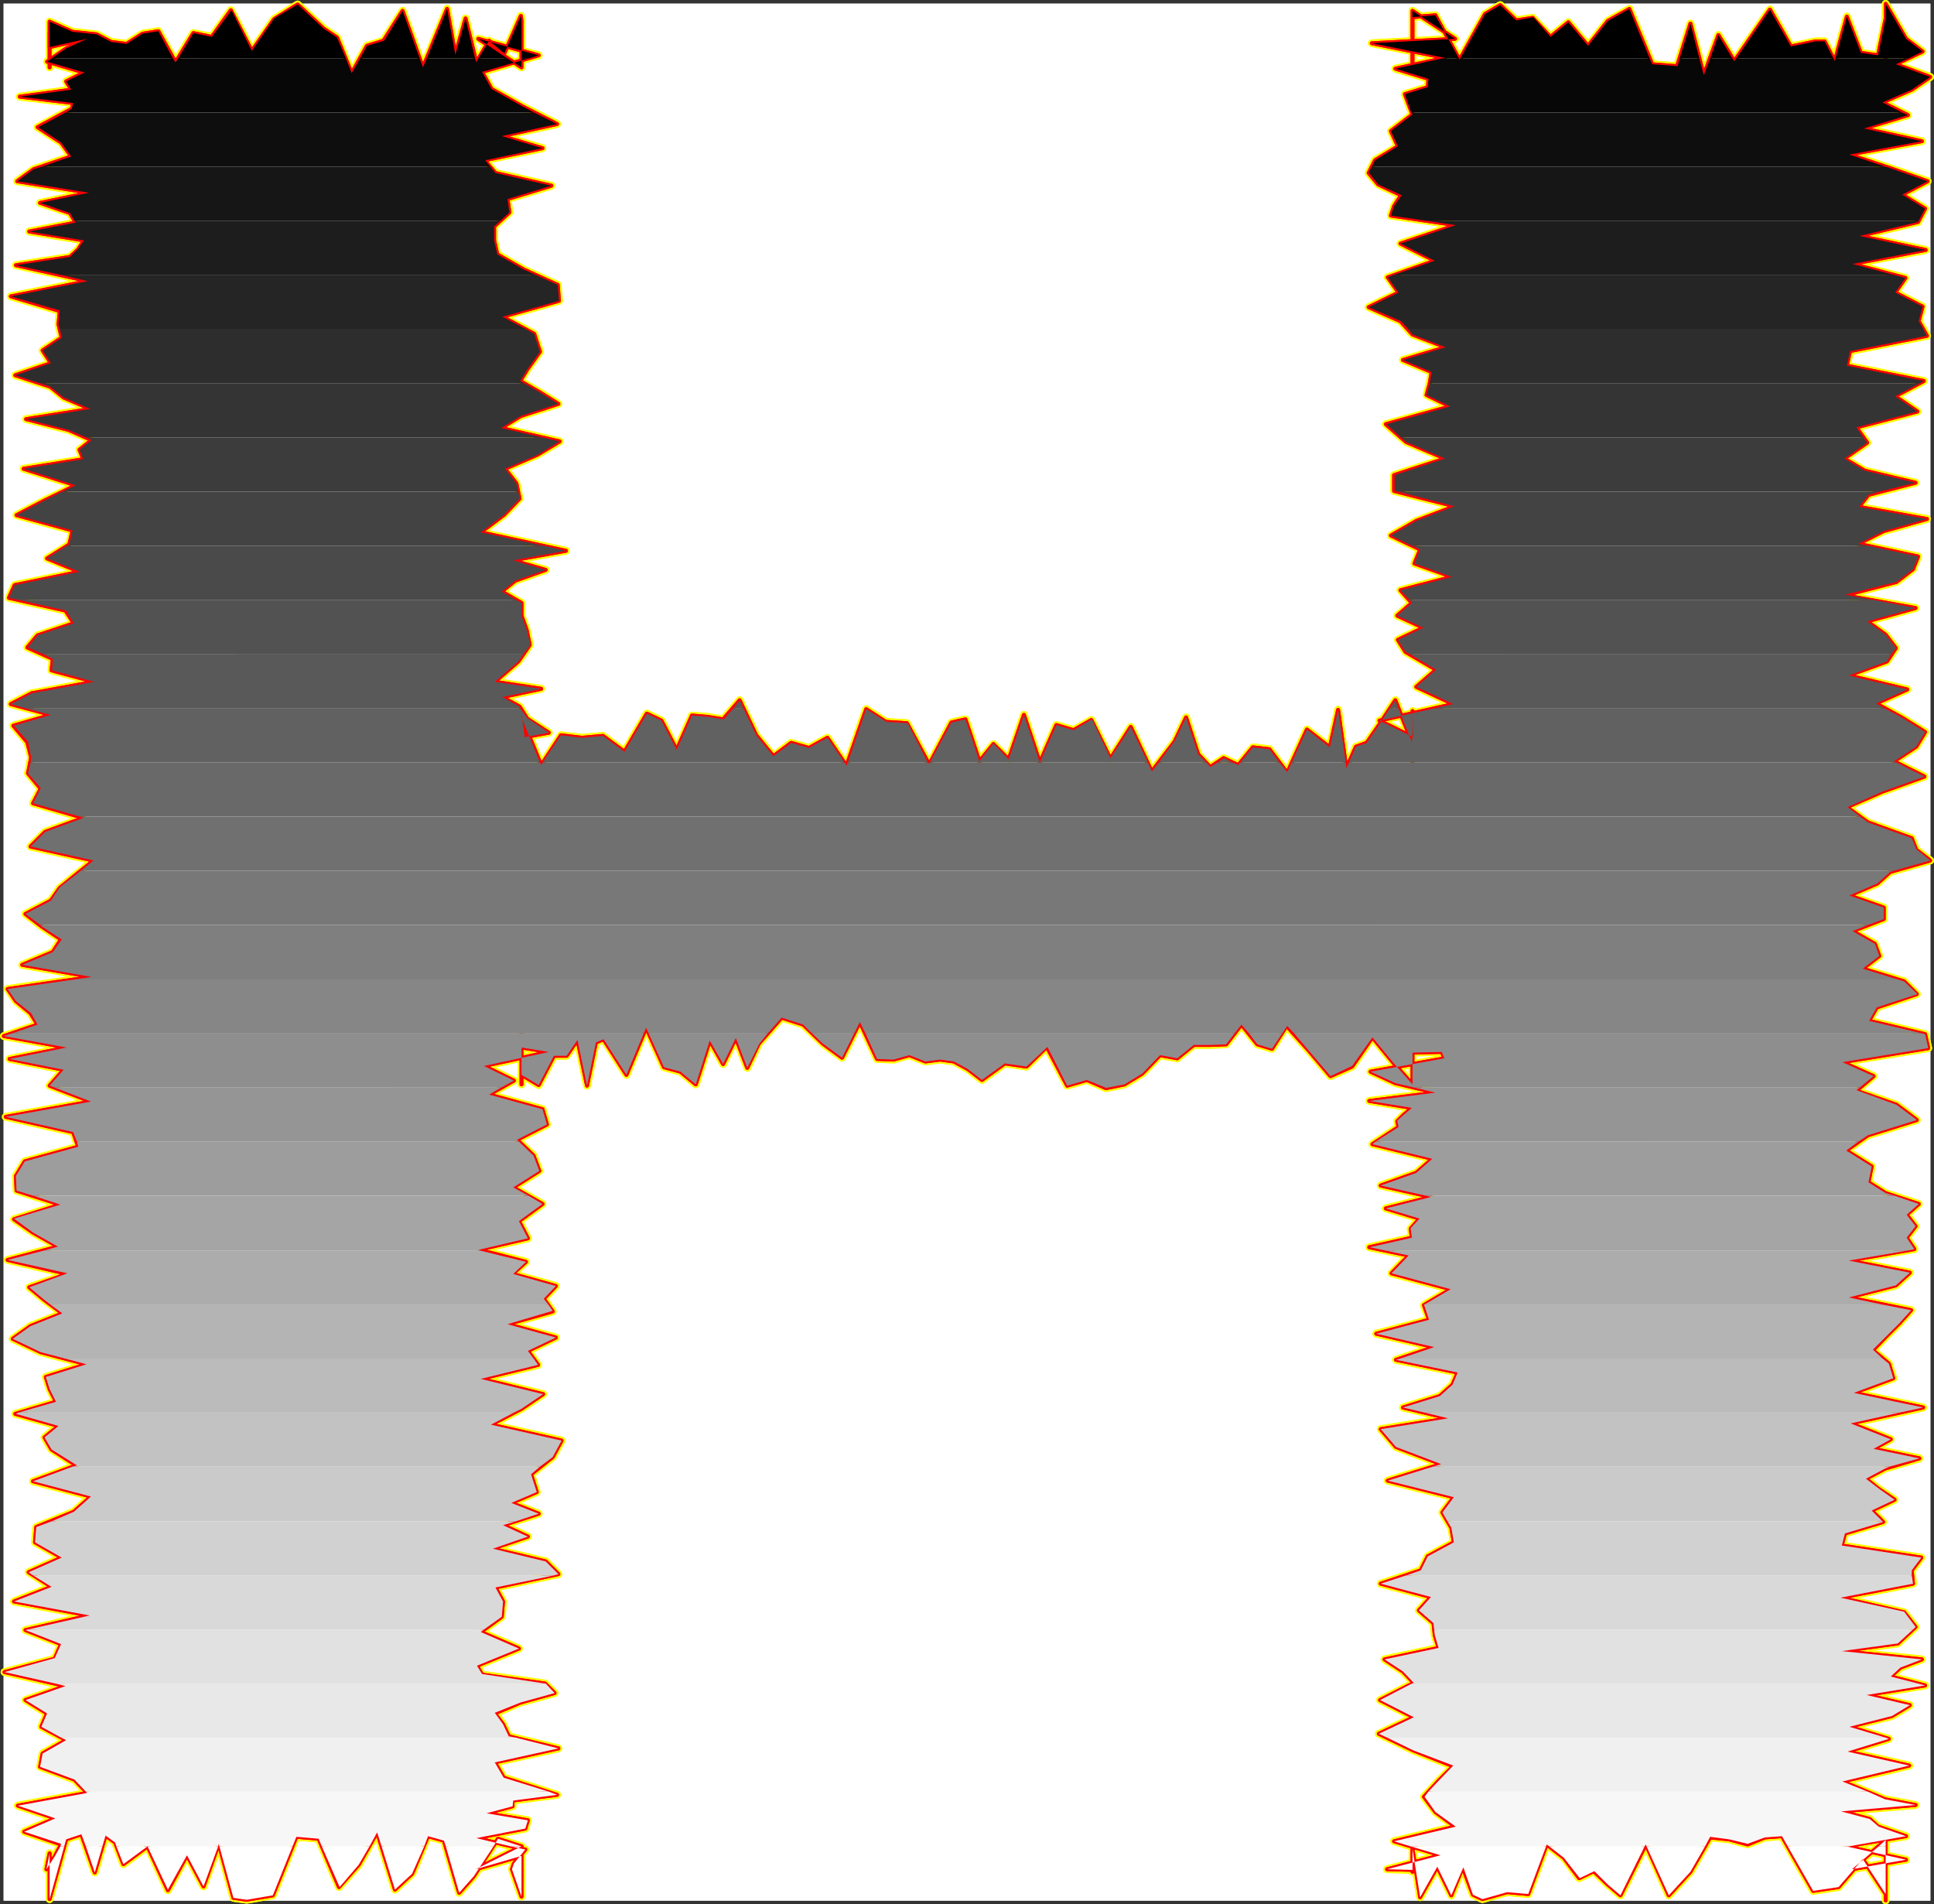 <?xml version="1.0" encoding="UTF-8" standalone="no"?>
<svg
   version="1.0"
   width="130.023mm"
   height="128.007mm"
   id="svg66"
   sodipodi:docname="Charcoal Extended H 1.wmf"
   xmlns:inkscape="http://www.inkscape.org/namespaces/inkscape"
   xmlns:sodipodi="http://sodipodi.sourceforge.net/DTD/sodipodi-0.dtd"
   xmlns="http://www.w3.org/2000/svg"
   xmlns:svg="http://www.w3.org/2000/svg">
  <rect width="100%" height="100%" fill="#333333" stroke="none"/>
  <sodipodi:namedview
     id="namedview66"
     pagecolor="#ffffff"
     bordercolor="#000000"
     borderopacity="0.25"
     inkscape:showpageshadow="2"
     inkscape:pageopacity="0.0"
     inkscape:pagecheckerboard="0"
     inkscape:deskcolor="#d1d1d1"
     inkscape:document-units="mm" />
  <defs
     id="defs1">
    <pattern
       id="WMFhbasepattern"
       patternUnits="userSpaceOnUse"
       width="6"
       height="6"
       x="0"
       y="0" />
  </defs>
  <path
     style="fill:#ffffff;fill-opacity:1;fill-rule:evenodd;stroke:#ffffff;stroke-width:0.162px;stroke-linecap:round;stroke-linejoin:round;stroke-miterlimit:4;stroke-dasharray:none;stroke-opacity:1"
     d="M 0.969,0.969 V 482.851 H 490.455 V 0.969 v 0 z"
     id="path1" />
  <path
     style="fill:none;stroke:#fffd00;stroke-width:1.939px;stroke-linecap:round;stroke-linejoin:round;stroke-miterlimit:4;stroke-dasharray:none;stroke-opacity:1"
     d="m 132.512,469.115 -5.979,-1.939 -6.141,9.534 -3.717,4.202 -3.878,-13.251 -4.04,-1.131 -4.04,9.534 -4.363,4.04 -4.525,-14.544 -4.686,8.241 -5.01,5.656 -5.171,-12.281 -5.656,-0.485 -5.979,14.867 -6.626,1.131 -3.394,-0.485 -3.717,-13.736 -3.878,10.827 -4.202,-7.918 -4.848,8.888 -5.171,-11.15 -6.141,4.525 -2.101,-5.494 -2.424,-1.778 -2.747,9.373 -3.394,-9.696 -3.878,1.293 -4.202,15.19 v -8.565 3.07 -6.141 l -0.808,4.04 2.101,-3.232 1.616,-3.07 -9.373,-3.232 7.918,-3.394 -9.534,-3.232 17.614,-3.232 -3.232,-3.394 -8.726,-3.232 0.646,-3.394 5.979,-3.394 -6.302,-3.394 1.454,-3.394 -5.494,-3.394 10.181,-3.555 -15.514,-3.555 12.766,-3.394 1.616,-3.717 -9.05,-3.555 16.16,-3.717 -19.069,-3.555 9.534,-3.717 -5.818,-3.717 8.403,-3.717 -6.787,-3.878 0.323,-3.878 9.534,-3.878 4.363,-3.878 -14.706,-3.878"
     id="path2" />
  <path
     style="fill:none;stroke:#fffd00;stroke-width:1.939px;stroke-linecap:round;stroke-linejoin:round;stroke-miterlimit:4;stroke-dasharray:none;stroke-opacity:1"
     d="m 8.403,376.359 10.989,-4.04 -6.302,-4.04 -1.778,-3.07 3.555,-2.909 -10.989,-3.07 10.342,-3.07 -1.616,-3.232 -0.97,-3.07 10.342,-3.232 -11.635,-3.07 -7.11,-3.394 4.525,-3.232 8.08,-3.232 -4.525,-3.394 -3.878,-3.232 9.696,-3.394 -15.19,-3.555 12.766,-3.394 -6.302,-3.555 -4.848,-3.394 11.797,-3.717 -11.15,-3.555 -0.162,-3.717 2.262,-3.717 13.574,-3.717 -1.293,-3.717 -17.13,-3.878 21.654,-3.878 -10.504,-4.04 3.555,-4.04 -13.736,-2.747 14.544,-2.909 -15.998,-2.909 8.565,-2.909 -1.778,-2.909 -3.717,-3.07 -2.101,-3.07 21.331,-3.07 -17.614,-3.07 7.757,-3.232 2.101,-3.232 -4.848,-3.232 -4.202,-3.232 6.464,-3.394 2.262,-3.232 4.363,-3.555 4.202,-3.394 -15.998,-3.555 3.717,-3.717 9.696,-3.555 -12.766,-3.717 1.939,-3.717 -3.232,-3.878 0.808,-4.04 -0.97,-3.878 -3.555,-4.202 9.534,-2.747 -10.181,-2.747 5.333,-2.747"
     id="path3" />
  <path
     style="fill:none;stroke:#fffd00;stroke-width:1.939px;stroke-linecap:round;stroke-linejoin:round;stroke-miterlimit:4;stroke-dasharray:none;stroke-opacity:1"
     d="m 8.08,176.14 15.837,-2.909 -10.827,-2.909 0.323,-2.909 -6.464,-2.909 2.586,-3.07 9.211,-3.07 -2.101,-3.232 -14.382,-3.232 1.454,-3.232 16.483,-3.394 -8.242,-3.394 5.656,-3.555 0.808,-3.555 -14.221,-3.878 7.11,-3.717 7.918,-3.878 -13.251,-4.202 15.19,-2.424 -0.97,-2.424 3.07,-2.424 -5.818,-2.586 L 6.625,106.492 22.947,103.907 16.16,100.998 12.766,98.251 3.878,95.342 12.928,92.272 10.827,89.04 15.675,85.808 14.867,82.414 15.19,79.021 2.747,75.304 22.3,71.426 4.04,67.386 17.776,65.285 19.876,63.346 21.331,61.083 7.433,58.821 19.23,56.559 17.776,54.135 10.181,51.549 22.624,48.964 4.363,46.055 8.565,42.985 18.099,39.753 15.513,36.197 9.534,32.319 l 8.726,-4.686 0.323,-1.454 -13.574,-1.616 13.09,-1.778 -1.293,-2.101 4.525,-2.262 -9.373,-2.747 4.848,-3.394 5.333,-2.424 -9.534,2.101 V 8.241 10.665"
     id="path4" />
  <path
     style="fill:none;stroke:#fffd00;stroke-width:1.939px;stroke-linecap:round;stroke-linejoin:round;stroke-miterlimit:4;stroke-dasharray:none;stroke-opacity:1"
     d="m 12.604,10.665 v 0.162 6.302 -9.049 -2.586 l 5.818,2.586 6.141,0.646 3.717,1.939 3.878,0.485 4.04,-2.586 4.04,-0.646 4.363,7.918 4.525,-7.433 4.686,0.97 4.848,-6.787 5.333,10.342 5.656,-8.08 5.979,-3.717 6.626,6.141 3.394,2.262 3.717,9.049 3.878,-6.949 4.202,-1.293 4.848,-7.595 5.171,14.382 6.141,-14.867 2.101,11.635 2.586,-9.211 2.747,11.15 3.232,-5.494 3.878,3.232 4.202,-9.534 0.162,1.293 v 3.878 7.918 l -10.989,-7.272 15.352,4.202 -14.382,4.202 2.424,4.363 7.757,4.363 8.888,4.525 -14.059,3.07 10.342,3.07 -14.706,3.07 2.747,3.232 14.221,3.232 -11.15,3.394 0.485,3.394 -3.878,3.555 v 3.555 l 0.808,3.555 6.787,3.878 8.565,3.878 0.323,4.04 -14.382,4.04 8.08,4.363 1.454,4.525 -3.232,4.525 -1.778,2.909 5.01,2.909"
     id="path5" />
  <path
     style="fill:none;stroke:#fffd00;stroke-width:1.939px;stroke-linecap:round;stroke-linejoin:round;stroke-miterlimit:4;stroke-dasharray:none;stroke-opacity:1"
     d="m 137.198,99.705 4.686,2.909 -9.534,3.07 -5.01,3.07 14.867,3.394 -5.656,3.394 -8.242,3.555 2.909,3.717 0.808,3.878 -3.878,4.04 -5.979,4.525 21.654,4.686 -13.574,2.424 8.403,2.424 -7.757,2.747 -3.394,2.747 5.01,2.909 v 3.232 l 1.293,3.555 0.808,3.878 -2.909,4.202 -5.979,5.171 11.797,1.778 -9.858,2.101 4.363,2.424 1.939,3.07 5.494,3.555 -6.141,1.131 -0.808,-6.141 v -0.646 1.131 4.04 6.787 -10.181 l 5.01,12.12 5.01,-7.595 5.333,0.646 5.333,-0.485 5.494,4.04 5.656,-9.696 3.717,1.778 3.878,7.433 3.878,-8.726 3.878,0.323 4.04,0.646 4.202,-4.848 4.202,8.888 4.363,5.333 4.525,-3.394 4.525,1.293 4.686,-2.586 4.848,7.11 5.01,-14.382 5.01,3.232 5.333,0.323 5.656,10.504 5.656,-10.665 3.555,-0.808 3.555,10.665 3.555,-4.363"
     id="path6" />
  <path
     style="fill:none;stroke:#fffd00;stroke-width:1.939px;stroke-linecap:round;stroke-linejoin:round;stroke-miterlimit:4;stroke-dasharray:none;stroke-opacity:1"
     d="m 252.419,189.068 3.878,3.878 3.878,-11.312 4.04,12.12 4.202,-9.534 4.363,1.293 4.525,-2.586 4.848,9.857 5.171,-8.08 5.333,11.312 5.818,-7.595 2.909,-6.141 3.07,9.373 3.07,3.232 3.394,-2.262 3.717,1.778 3.717,-4.525 4.202,0.485 4.525,5.979 5.01,-10.989 5.818,4.525 2.101,-9.534 2.101,14.867 2.424,-5.494 2.747,-0.97 3.232,-4.686 4.04,-6.141 4.202,10.665 0.162,-2.424 v 7.272 -4.04 1.293 -10.019 l 0.162,6.625 -8.565,-4.202 18.746,-4.202 -9.373,-4.363 5.01,-4.363 -7.757,-4.525 -1.939,-3.07 6.464,-3.07 -6.626,-3.07 3.717,-3.232 -2.909,-3.232 13.09,-3.394 -9.534,-3.394 1.454,-3.555 -7.434,-3.555 6.464,-3.717 9.696,-3.717 -15.352,-3.878 v -4.04 l 12.928,-4.202 -9.858,-4.202 -5.171,-4.525 16.322,-4.525 -5.979,-2.909 0.808,-2.909 0.485,-2.909 -7.272,-3.07"
     id="path7" />
  <path
     style="fill:none;stroke:#fffd00;stroke-width:1.939px;stroke-linecap:round;stroke-linejoin:round;stroke-miterlimit:4;stroke-dasharray:none;stroke-opacity:1"
     d="m 356.489,91.464 10.827,-3.232 -8.403,-3.232 -3.07,-3.394 -8.08,-3.555 7.595,-3.717 -2.747,-3.878 11.958,-4.202 -8.726,-4.363 14.059,-4.686 -16.483,-2.424 0.808,-2.424 1.778,-2.747 -5.818,-2.747 -2.424,-2.909 1.616,-3.232 5.818,-3.555 -1.778,-3.878 5.494,-4.202 -1.939,-5.171 5.818,-1.778 0.162,-2.101 -8.403,-2.586 L 367.154,14.705 348.571,10.988 369.74,9.857 358.913,2.747 V 6.464 2.908 3.555 17.614 4.363 l 5.818,-0.485 6.141,11.312 6.464,-11.635 3.878,-2.262 4.04,3.878 4.202,-0.646 4.525,4.848 4.525,-3.717 5.01,5.979 5.01,-6.302 5.494,-3.07 5.818,14.059 6.302,0.485 3.394,-10.827 3.394,13.089 3.717,-10.181 4.04,6.625 4.363,-6.302 4.686,-6.787 5.333,9.373 6.302,-1.293 h 2.262 l 2.586,5.01 3.07,-11.312 3.555,9.211 4.363,0.646 1.939,-9.373 v 14.221"
     id="path8" />
  <path
     style="fill:none;stroke:#fffd00;stroke-width:1.939px;stroke-linecap:round;stroke-linejoin:round;stroke-miterlimit:4;stroke-dasharray:none;stroke-opacity:1"
     d="M 479.143,18.907 V 2.747 0.969 l 5.171,8.888 4.202,3.232 -6.787,3.232 8.726,3.232 -4.686,3.232 -7.434,3.232 6.464,3.232 -11.15,3.394 14.706,3.232 -18.422,3.394 10.181,3.394 9.696,3.394 -6.464,3.394 5.818,3.555 -1.778,3.394 -14.867,3.555 16.806,3.555 -18.584,3.555 13.413,3.555 -2.586,3.717 6.949,3.555 -0.97,3.717 2.101,3.717 -19.554,3.878 -0.808,3.717 19.554,3.878 -7.272,3.878 5.656,3.878 -15.514,4.04 2.747,3.878 -5.818,4.04 5.171,3.07 12.928,3.07 -11.958,3.07 -2.424,3.07 17.291,3.07 -10.989,3.07 -6.464,3.232 15.19,3.232 -1.293,3.232 -4.202,3.232 -13.09,3.394 17.938,3.232 -12.282,3.394 4.686,3.394 2.586,3.394 -2.262,3.394 -9.696,3.555 14.867,3.555 -7.918,3.555 6.464,3.555 5.979,3.717 -2.262,3.717 -5.656,3.717 7.757,3.878 -10.827,3.878 -8.888,3.878"
     id="path9" />
  <path
     style="fill:none;stroke:#fffd00;stroke-width:1.939px;stroke-linecap:round;stroke-linejoin:round;stroke-miterlimit:4;stroke-dasharray:none;stroke-opacity:1"
     d="m 469.286,205.066 5.333,3.878 11.15,4.04 1.131,2.909 3.555,2.747 -10.181,2.909 -3.232,2.909 -7.11,3.07 8.726,3.07 v 2.909 l -7.918,3.07 5.656,3.232 1.131,3.07 -4.202,3.232 10.504,3.232 3.232,3.232 -10.181,3.394 -1.939,3.394 14.221,3.394 0.808,3.555 -21.816,3.555 7.918,3.555 -4.363,3.717 10.181,3.555 5.171,3.878 -12.443,3.878 -5.494,3.878 6.464,4.04 -0.808,4.04 4.363,2.747 8.403,2.747 -3.07,2.747 2.262,2.909 -2.262,2.909 1.939,2.909 -16.645,2.909 15.514,3.07 -3.555,3.232 -11.958,3.07 15.837,3.232 -2.909,3.232 -3.394,3.394 -3.394,3.555 4.04,3.394 1.131,3.717 -10.019,3.717 17.614,3.717 -18.422,4.04 10.181,4.04 -4.363,2.424 11.635,2.424 -8.726,2.586 -4.848,2.586 3.232,2.586 4.04,2.747 -5.818,2.747 2.909,2.909 -9.696,2.909 -0.808,3.07 20.2,3.07"
     id="path10" />
  <path
     style="fill:none;stroke:#fffd00;stroke-width:1.939px;stroke-linecap:round;stroke-linejoin:round;stroke-miterlimit:4;stroke-dasharray:none;stroke-opacity:1"
     d="m 488.193,395.751 -2.424,3.232 0.323,3.394 -18.422,3.555 16.16,3.717 2.909,3.717 -4.525,4.202 -14.221,1.939 20.362,2.101 -5.494,2.101 -2.424,2.262 8.726,2.262 -14.867,2.424 10.989,2.586 -4.525,2.747 -10.827,2.747 10.019,3.07 -10.504,3.232 15.675,3.555 -16.968,4.04 10.827,4.525 7.757,1.454 -18.907,1.616 7.272,1.939 2.101,1.939 7.11,2.424 -15.19,2.586 15.19,3.394 -13.736,2.424 8.565,-7.433 v 13.413 1.939 -14.867 -1.293 7.595 6.949 l -5.818,-8.888 -6.141,7.11 -6.464,0.97 -3.878,-6.787 -4.04,-7.11 -4.363,0.323 -4.363,1.778 -4.686,-1.293 -4.848,-0.485 -5.01,8.726 -5.494,5.979 -5.818,-12.928 -6.464,12.928 -3.232,-2.747 -3.555,-3.394 -3.717,1.778 -3.878,-5.171 -4.363,-3.394 -4.686,12.605 -5.333,-0.485 -6.302,1.778 -2.424,-1.131 -2.586,-6.949 -2.909,7.11"
     id="path11" />
  <path
     style="fill:none;stroke:#fffd00;stroke-width:1.939px;stroke-linecap:round;stroke-linejoin:round;stroke-miterlimit:4;stroke-dasharray:none;stroke-opacity:1"
     d="m 368.77,481.558 -3.555,-7.272 -4.363,7.757 -1.939,-12.281 v 5.817 -2.747 2.262 l -6.464,-0.162 13.574,-3.555 -11.797,-3.555 15.514,-3.717 -5.01,-3.717 -2.909,-3.878 3.555,-3.878 3.878,-3.878 -10.181,-4.04 -8.726,-4.202 8.888,-4.202 -8.565,-4.363 8.565,-4.363 -2.747,-2.909 -4.686,-3.07 13.736,-2.909 -0.97,-3.232 -0.323,-3.07 -3.717,-3.232 3.07,-3.394 -12.766,-3.394 10.181,-3.394 1.778,-3.555 6.626,-3.555 -0.646,-3.717 -2.262,-3.878 2.909,-3.878 -16.806,-4.202 13.574,-4.202 -11.474,-4.363 -3.878,-4.525 17.13,-2.747 -11.474,-2.747 9.373,-2.909 3.232,-2.909 1.293,-3.07 -15.675,-3.232 9.696,-3.232 -14.706,-3.394 13.413,-3.555 -1.293,-3.717 6.787,-4.04 -15.029,-4.04 4.363,-4.525 -10.019,-2.101 10.827,-2.424 -0.323,-2.262 2.262,-2.586 -8.565,-2.586 11.474,-2.909 -12.766,-2.909 9.05,-3.232 4.04,-3.555"
     id="path12" />
  <path
     style="fill:none;stroke:#fffd00;stroke-width:1.939px;stroke-linecap:round;stroke-linejoin:round;stroke-miterlimit:4;stroke-dasharray:none;stroke-opacity:1"
     d="m 363.923,294.429 -15.19,-3.717 6.626,-4.363 -0.323,-1.454 1.616,-1.616 2.101,-1.778 -10.827,-1.778 16.806,-2.101 -10.181,-2.424 -6.302,-2.909 18.746,-3.394 -0.646,-1.616 -7.434,0.162 v 1.616 5.333 1.131 l -5.01,-5.656 -5.171,-6.302 -5.171,7.433 -5.494,2.424 -5.494,-6.464 -5.656,-6.302 -3.717,5.817 -3.717,-1.131 -4.04,-5.01 -3.878,5.01 -4.04,0.162 h -4.202 l -4.202,3.394 -4.363,-0.808 -4.525,4.686 -4.525,2.747 -4.686,0.97 -4.848,-2.101 -5.01,1.454 -5.171,-9.857 -5.171,5.01 -5.494,-0.808 -5.818,4.202 -3.555,-2.747 -3.555,-1.939 -3.555,-0.485 -3.717,0.485 -4.04,-1.616 -4.04,1.131 -4.202,-0.162 -4.363,-9.373 -4.525,9.049 -4.848,-3.555 -5.01,-4.848 -5.494,-1.778 -5.818,6.625 -2.909,6.141 -2.909,-7.595 -3.232,6.625 -3.394,-5.979 -3.555,11.15 -3.878,-3.232 -4.202,-1.131 -4.525,-10.019"
     id="path13" />
  <path
     style="fill:none;stroke:#fffd00;stroke-width:1.939px;stroke-linecap:round;stroke-linejoin:round;stroke-miterlimit:4;stroke-dasharray:none;stroke-opacity:1"
     d="m 164.185,261.14 -5.01,11.958 -5.818,-9.049 -1.939,0.808 -2.262,10.989 -2.424,-11.635 -2.747,4.04 h -3.232 l -3.878,7.433 -4.363,-2.586 v -5.171 -7.11 14.705 -15.836 6.464 l 6.949,1.131 -16.483,3.555 7.595,3.717 -6.302,3.555 13.574,3.717 1.131,3.878 -7.595,3.878 4.202,4.04 1.454,3.878 -6.626,4.202 7.434,4.202 -5.979,4.363 2.262,4.363 -12.443,2.909 11.958,3.07 -3.394,3.07 10.989,3.07 -3.07,3.232 2.262,3.232 -11.474,3.232 12.282,3.394 -7.11,3.394 2.586,3.555 -14.544,3.555 15.837,3.878 -5.494,3.717 -7.757,4.04 17.938,4.04 -2.262,4.202 -5.494,4.363 1.454,4.525 -6.464,2.747 6.949,2.747 -9.05,2.909 6.302,2.909 -9.05,3.07 13.574,3.232 3.232,3.232 -15.998,3.394 1.939,3.555 -0.323,3.878 -5.333,3.878 9.696,4.202 -10.666,4.363 1.293,2.262"
     id="path14" />
  <path
     style="fill:none;stroke:#fffd00;stroke-width:1.939px;stroke-linecap:round;stroke-linejoin:round;stroke-miterlimit:4;stroke-dasharray:none;stroke-opacity:1"
     d="m 122.492,425.484 15.998,2.262 2.424,2.424 -8.726,2.424 -6.464,2.747 2.101,2.747 1.454,3.07 12.605,3.07 -16.16,3.555 2.262,3.878 13.574,4.363 -11.312,1.454 v 1.454 l -6.626,1.778 10.504,1.778 -0.646,2.101 -12.443,2.424 12.443,2.909 -2.909,3.555 -0.485,1.454 2.424,6.949 v -10.342 l -11.635,3.394 11.635,-5.817"
     id="path15" />
  <path
     style="fill:none;stroke:#fffd00;stroke-width:1.939px;stroke-linecap:round;stroke-linejoin:round;stroke-miterlimit:4;stroke-dasharray:none;stroke-opacity:1"
     d="m 132.512,469.115 -5.979,-1.939 -6.141,9.534 -3.717,4.202 -3.878,-13.251 -4.04,-1.131 -4.04,9.534 -4.363,4.04 -4.525,-14.544 -4.686,8.241 -5.01,5.656 -5.171,-12.281 -5.656,-0.485 -5.979,14.867 -6.626,1.131 -3.394,-0.485 -3.717,-13.736 -3.878,10.827 -4.202,-7.918 -4.848,8.888 -5.171,-11.15 -6.141,4.525 -2.101,-5.494 -2.424,-1.778 -2.747,9.373 -3.394,-9.696 -3.878,1.293 -4.202,15.19 v -8.565 3.07 -6.141 l -0.808,4.04 2.101,-3.232 1.616,-3.07 -9.373,-3.232 7.918,-3.394 -9.534,-3.232 17.614,-3.232 -3.232,-3.394 -8.726,-3.232 0.646,-3.394 5.979,-3.394 -6.302,-3.394 1.454,-3.394 -5.494,-3.394 10.181,-3.555 -15.514,-3.555 12.766,-3.394 1.616,-3.717 -9.05,-3.555 16.16,-3.717 -19.069,-3.555 9.534,-3.717 -5.818,-3.717 8.403,-3.717 -6.787,-3.878 0.323,-3.878 9.534,-3.878 4.363,-3.878 -14.706,-3.878 10.989,-4.04 -6.302,-4.04 -1.778,-3.07 3.555,-2.909 -10.989,-3.07 10.342,-3.07 -1.616,-3.232 -0.97,-3.07 10.342,-3.232 -11.635,-3.07 -7.11,-3.394 4.525,-3.232 8.08,-3.232 -4.525,-3.394 -3.878,-3.232 9.696,-3.394 -15.19,-3.555 12.766,-3.394 -6.302,-3.555 -4.848,-3.394 11.797,-3.717 -11.15,-3.555 -0.162,-3.717 2.262,-3.717 13.574,-3.717 -1.293,-3.717 -17.13,-3.878 21.654,-3.878 -10.504,-4.04 3.555,-4.04 -13.736,-2.747 14.544,-2.909 -15.998,-2.909 8.565,-2.909 -1.778,-2.909 -3.717,-3.07 -2.101,-3.07 21.331,-3.07 -17.614,-3.07 7.757,-3.232 2.101,-3.232 -4.848,-3.232 -4.202,-3.232 6.464,-3.394 2.262,-3.232 4.363,-3.555 4.202,-3.394 -15.998,-3.555 3.717,-3.717 9.696,-3.555 -12.766,-3.717 1.939,-3.717 -3.232,-3.878 0.808,-4.04 -0.97,-3.878 -3.555,-4.202 9.534,-2.747 -10.181,-2.747 5.333,-2.747 15.837,-2.909 -10.827,-2.909 0.323,-2.909 -6.464,-2.909 2.586,-3.07 9.211,-3.07 -2.101,-3.232 -14.382,-3.232 1.454,-3.232 16.483,-3.394 -8.242,-3.394 5.656,-3.555 0.808,-3.555 -14.221,-3.878 7.11,-3.717 7.918,-3.878 -13.251,-4.202 15.19,-2.424 -0.97,-2.424 3.07,-2.424 -5.818,-2.586 L 6.625,106.492 22.947,103.907 16.16,100.998 12.766,98.251 3.878,95.342 12.928,92.272 10.827,89.04 15.675,85.808 14.867,82.414 15.19,79.021 2.747,75.304 22.3,71.426 4.04,67.386 17.776,65.285 19.876,63.346 21.331,61.083 7.433,58.821 19.23,56.559 17.776,54.135 10.181,51.549 22.624,48.964 4.363,46.055 8.565,42.985 18.099,39.753 15.513,36.197 9.534,32.319 l 8.726,-4.686 0.323,-1.454 -13.574,-1.616 13.09,-1.778 -1.293,-2.101 4.525,-2.262 -9.373,-2.747 4.848,-3.394 5.333,-2.424 -9.534,2.101 V 8.241 10.665 10.827 17.129 8.08 5.494 l 5.818,2.586 6.141,0.646 3.717,1.939 3.878,0.485 4.04,-2.586 4.04,-0.646 4.363,7.918 4.525,-7.433 4.686,0.97 4.848,-6.787 5.333,10.342 5.656,-8.08 5.979,-3.717 6.626,6.141 3.394,2.262 3.717,9.049 3.878,-6.949 4.202,-1.293 4.848,-7.595 5.171,14.382 6.141,-14.867 2.101,11.635 2.586,-9.211 2.747,11.15 3.232,-5.494 3.878,3.232 4.202,-9.534 0.162,1.293 v 3.878 7.918 l -10.989,-7.272 15.352,4.202 -14.382,4.202 2.424,4.363 7.757,4.363 8.888,4.525 -14.059,3.07 10.342,3.07 -14.706,3.07 2.747,3.232 14.221,3.232 -11.15,3.394 0.485,3.394 -3.878,3.555 v 3.555 l 0.808,3.555 6.787,3.878 8.565,3.878 0.323,4.04 -14.382,4.04 8.08,4.363 1.454,4.525 -3.232,4.525 -1.778,2.909 5.01,2.909 4.686,2.909 -9.534,3.07 -5.01,3.07 14.867,3.394 -5.656,3.394 -8.242,3.555 2.909,3.717 0.808,3.878 -3.878,4.04 -5.979,4.525 21.654,4.686 -13.574,2.424 8.403,2.424 -7.757,2.747 -3.394,2.747 5.01,2.909 v 3.232 l 1.293,3.555 0.808,3.878 -2.909,4.202 -5.979,5.171 11.797,1.778 -9.858,2.101 4.363,2.424 1.939,3.07 5.494,3.555 -6.141,1.131 -0.808,-6.141 v -0.646 1.131 4.04 6.787 -10.181 l 5.01,12.12 5.01,-7.595 5.333,0.646 5.333,-0.485 5.494,4.04 5.656,-9.696 3.717,1.778 3.878,7.433 3.878,-8.726 3.878,0.323 4.04,0.646 4.202,-4.848 4.202,8.888 4.363,5.333 4.525,-3.394 4.525,1.293 4.686,-2.586 4.848,7.11 5.01,-14.382 5.01,3.232 5.333,0.323 5.656,10.504 5.656,-10.665 3.555,-0.808 3.555,10.665 3.555,-4.363 3.878,3.878 3.878,-11.312 4.04,12.12 4.202,-9.534 4.363,1.293 4.525,-2.586 4.848,9.857 5.171,-8.08 5.333,11.312 5.818,-7.595 2.909,-6.141 3.07,9.373 3.07,3.232 3.394,-2.262 3.717,1.778 3.717,-4.525 4.202,0.485 4.525,5.979 5.01,-10.989 5.818,4.525 2.101,-9.534 2.101,14.867 2.424,-5.494 2.747,-0.97 3.232,-4.686 4.04,-6.141 4.202,10.665 0.162,-2.424 v 7.272 -4.04 1.293 -10.019 l 0.162,6.625 -8.565,-4.202 18.746,-4.202 -9.373,-4.363 5.01,-4.363 -7.757,-4.525 -1.939,-3.07 6.464,-3.07 -6.626,-3.07 3.717,-3.232 -2.909,-3.232 13.09,-3.394 -9.534,-3.394 1.454,-3.555 -7.434,-3.555 6.464,-3.717 9.696,-3.717 -15.352,-3.878 v -4.04 l 12.928,-4.202 -9.858,-4.202 -5.171,-4.525 16.322,-4.525 -5.979,-2.909 0.808,-2.909 0.485,-2.909 -7.272,-3.07 10.827,-3.232 -8.403,-3.232 -3.07,-3.394 -8.08,-3.555 7.595,-3.717 -2.747,-3.878 11.958,-4.202 -8.726,-4.363 14.059,-4.686 -16.483,-2.424 0.808,-2.424 1.778,-2.747 -5.818,-2.747 -2.424,-2.909 1.616,-3.232 5.818,-3.555 -1.778,-3.878 5.494,-4.202 -1.939,-5.171 5.818,-1.778 0.162,-2.101 -8.403,-2.586 L 367.154,14.705 348.571,10.988 369.74,9.857 358.913,2.747 V 6.464 2.908 3.555 17.614 4.363 l 5.818,-0.485 6.141,11.312 6.464,-11.635 3.878,-2.262 4.04,3.878 4.202,-0.646 4.525,4.848 4.525,-3.717 5.01,5.979 5.01,-6.302 5.494,-3.07 5.818,14.059 6.302,0.485 3.394,-10.827 3.394,13.089 3.717,-10.181 4.04,6.625 4.363,-6.302 4.686,-6.787 5.333,9.373 6.302,-1.293 h 2.262 l 2.586,5.01 3.07,-11.312 3.555,9.211 4.363,0.646 1.939,-9.373 V 18.907 2.747 0.969 l 5.171,8.888 4.202,3.232 -6.787,3.232 8.726,3.232 -4.686,3.232 -7.434,3.232 6.464,3.232 -11.15,3.394 14.706,3.232 -18.422,3.394 10.181,3.394 9.696,3.394 -6.464,3.394 5.818,3.555 -1.778,3.394 -14.867,3.555 16.806,3.555 -18.584,3.555 13.413,3.555 -2.586,3.717 6.949,3.555 -0.97,3.717 2.101,3.717 -19.554,3.878 -0.808,3.717 19.554,3.878 -7.272,3.878 5.656,3.878 -15.514,4.04 2.747,3.878 -5.818,4.04 5.171,3.07 12.928,3.07 -11.958,3.07 -2.424,3.07 17.291,3.07 -10.989,3.07 -6.464,3.232 15.19,3.232 -1.293,3.232 -4.202,3.232 -13.09,3.394 17.938,3.232 -12.282,3.394 4.686,3.394 2.586,3.394 -2.262,3.394 -9.696,3.555 14.867,3.555 -7.918,3.555 6.464,3.555 5.979,3.717 -2.262,3.717 -5.656,3.717 7.757,3.878 -10.827,3.878 -8.888,3.878 5.333,3.878 11.15,4.04 1.131,2.909 3.555,2.747 -10.181,2.909 -3.232,2.909 -7.11,3.07 8.726,3.07 v 2.909 l -7.918,3.07 5.656,3.232 1.131,3.07 -4.202,3.232 10.504,3.232 3.232,3.232 -10.181,3.394 -1.939,3.394 14.221,3.394 0.808,3.555 -21.816,3.555 7.918,3.555 -4.363,3.717 10.181,3.555 5.171,3.878 -12.443,3.878 -5.494,3.878 6.464,4.04 -0.808,4.04 4.363,2.747 8.403,2.747 -3.07,2.747 2.262,2.909 -2.262,2.909 1.939,2.909 -16.645,2.909 15.514,3.07 -3.555,3.232 -11.958,3.07 15.837,3.232 -2.909,3.232 -3.394,3.394 -3.394,3.555 4.04,3.394 1.131,3.717 -10.019,3.717 17.614,3.717 -18.422,4.04 10.181,4.04 -4.363,2.424 11.635,2.424 -8.726,2.586 -4.848,2.586 3.232,2.586 4.04,2.747 -5.818,2.747 2.909,2.909 -9.696,2.909 -0.808,3.07 20.2,3.07 -2.424,3.232 0.323,3.394 -18.422,3.555 16.16,3.717 2.909,3.717 -4.525,4.202 -14.221,1.939 20.362,2.101 -5.494,2.101 -2.424,2.262 8.726,2.262 -14.867,2.424 10.989,2.586 -4.525,2.747 -10.827,2.747 10.019,3.07 -10.504,3.232 15.675,3.555 -16.968,4.04 10.827,4.525 7.757,1.454 -18.907,1.616 7.272,1.939 2.101,1.939 7.11,2.424 -15.19,2.586 15.19,3.394 -13.736,2.424 8.565,-7.433 v 13.413 1.939 -14.867 -1.293 7.595 6.949 l -5.818,-8.888 -6.141,7.11 -6.464,0.97 -3.878,-6.787 -4.04,-7.11 -4.363,0.323 -4.363,1.778 -4.686,-1.293 -4.848,-0.485 -5.01,8.726 -5.494,5.979 -5.818,-12.928 -6.464,12.928 -3.232,-2.747 -3.555,-3.394 -3.717,1.778 -3.878,-5.171 -4.363,-3.394 -4.686,12.605 -5.333,-0.485 -6.302,1.778 -2.424,-1.131 -2.586,-6.949 -2.909,7.11 -3.555,-7.272 -4.363,7.757 -1.939,-12.281 v 5.817 -2.747 2.262 l -6.464,-0.162 13.574,-3.555 -11.797,-3.555 15.514,-3.717 -5.01,-3.717 -2.909,-3.878 3.555,-3.878 3.878,-3.878 -10.181,-4.04 -8.726,-4.202 8.888,-4.202 -8.565,-4.363 8.565,-4.363 -2.747,-2.909 -4.686,-3.07 13.736,-2.909 -0.97,-3.232 -0.323,-3.07 -3.717,-3.232 3.07,-3.394 -12.766,-3.394 10.181,-3.394 1.778,-3.555 6.626,-3.555 -0.646,-3.717 -2.262,-3.878 2.909,-3.878 -16.806,-4.202 13.574,-4.202 -11.474,-4.363 -3.878,-4.525 17.13,-2.747 -11.474,-2.747 9.373,-2.909 3.232,-2.909 1.293,-3.07 -15.675,-3.232 9.696,-3.232 -14.706,-3.394 13.413,-3.555 -1.293,-3.717 6.787,-4.04 -15.029,-4.04 4.363,-4.525 -10.019,-2.101 10.827,-2.424 -0.323,-2.262 2.262,-2.586 -8.565,-2.586 11.474,-2.909 -12.766,-2.909 9.05,-3.232 4.04,-3.555 -15.19,-3.717 6.626,-4.363 -0.323,-1.454 1.616,-1.616 2.101,-1.778 -10.827,-1.778 16.806,-2.101 -10.181,-2.424 -6.302,-2.909 18.746,-3.394 -0.646,-1.616 -7.434,0.162 v 1.616 5.333 1.131 l -5.01,-5.656 -5.171,-6.302 -5.171,7.433 -5.494,2.424 -5.494,-6.464 -5.656,-6.302 -3.717,5.817 -3.717,-1.131 -4.04,-5.01 -3.878,5.01 -4.04,0.162 h -4.202 l -4.202,3.394 -4.363,-0.808 -4.525,4.686 -4.525,2.747 -4.686,0.97 -4.848,-2.101 -5.01,1.454 -5.171,-9.857 -5.171,5.01 -5.494,-0.808 -5.818,4.202 -3.555,-2.747 -3.555,-1.939 -3.555,-0.485 -3.717,0.485 -4.04,-1.616 -4.04,1.131 -4.202,-0.162 -4.363,-9.373 -4.525,9.049 -4.848,-3.555 -5.01,-4.848 -5.494,-1.778 -5.818,6.625 -2.909,6.141 -2.909,-7.595 -3.232,6.625 -3.394,-5.979 -3.555,11.15 -3.878,-3.232 -4.202,-1.131 -4.525,-10.019 -5.01,11.958 -5.818,-9.049 -1.939,0.808 -2.262,10.989 -2.424,-11.635 -2.747,4.04 h -3.232 l -3.878,7.433 -4.363,-2.586 v -5.171 -7.11 14.705 -15.836 6.464 l 6.949,1.131 -16.483,3.555 7.595,3.717 -6.302,3.555 13.574,3.717 1.131,3.878 -7.595,3.878 4.202,4.04 1.454,3.878 -6.626,4.202 7.434,4.202 -5.979,4.363 2.262,4.363 -12.443,2.909 11.958,3.07 -3.394,3.07 10.989,3.07 -3.07,3.232 2.262,3.232 -11.474,3.232 12.282,3.394 -7.11,3.394 2.586,3.555 -14.544,3.555 15.837,3.878 -5.494,3.717 -7.757,4.04 17.938,4.04 -2.262,4.202 -5.494,4.363 1.454,4.525 -6.464,2.747 6.949,2.747 -9.05,2.909 6.302,2.909 -9.05,3.07 13.574,3.232 3.232,3.232 -15.998,3.394 1.939,3.555 -0.323,3.878 -5.333,3.878 9.696,4.202 -10.666,4.363 1.293,2.262 15.998,2.262 2.424,2.424 -8.726,2.424 -6.464,2.747 2.101,2.747 1.454,3.07 12.605,3.07 -16.16,3.555 2.262,3.878 13.574,4.363 -11.312,1.454 v 1.454 l -6.626,1.778 10.504,1.778 -0.646,2.101 -12.443,2.424 12.443,2.909 -2.909,3.555 -0.485,1.454 2.424,6.949 v -10.342 l -11.635,3.394 11.635,-5.817"
     id="path16" />
  <path
     style="fill:none;stroke:#ff0000;stroke-width:0.97px;stroke-linecap:round;stroke-linejoin:round;stroke-miterlimit:4;stroke-dasharray:none;stroke-opacity:1"
     d="m 132.512,469.115 -5.979,-1.939 -6.141,9.534 -3.717,4.202 -3.878,-13.251 -4.04,-1.131 -4.04,9.534 -4.363,4.04 -4.525,-14.544 -4.686,8.241 -5.01,5.656 -5.171,-12.281 -5.656,-0.485 -5.979,14.867 -6.626,1.131 -3.394,-0.485 -3.717,-13.736 -3.878,10.827 -4.202,-7.918 -4.848,8.888 -5.171,-11.15 -6.141,4.525 -2.101,-5.494 -2.424,-1.778 -2.747,9.373 -3.394,-9.696 -3.878,1.293 -4.202,15.19 v -8.565 3.07 -6.141 l -0.808,4.04 2.101,-3.232 1.616,-3.07 -9.373,-3.232 7.918,-3.394 -9.534,-3.232 17.614,-3.232 -3.232,-3.394 -8.726,-3.232 0.646,-3.394 5.979,-3.394 -6.302,-3.394 1.454,-3.394 -5.494,-3.394 10.181,-3.555 -15.514,-3.555 12.766,-3.394 1.616,-3.717 -9.05,-3.555 16.16,-3.717 -19.069,-3.555 9.534,-3.717 -5.818,-3.717 8.403,-3.717 -6.787,-3.878 0.323,-3.878 9.534,-3.878 4.363,-3.878 -14.706,-3.878"
     id="path17" />
  <path
     style="fill:none;stroke:#ff0000;stroke-width:0.97px;stroke-linecap:round;stroke-linejoin:round;stroke-miterlimit:4;stroke-dasharray:none;stroke-opacity:1"
     d="m 8.403,376.359 10.989,-4.04 -6.302,-4.04 -1.778,-3.07 3.555,-2.909 -10.989,-3.07 10.342,-3.07 -1.616,-3.232 -0.97,-3.07 10.342,-3.232 -11.635,-3.07 -7.11,-3.394 4.525,-3.232 8.08,-3.232 -4.525,-3.394 -3.878,-3.232 9.696,-3.394 -15.19,-3.555 12.766,-3.394 -6.302,-3.555 -4.848,-3.394 11.797,-3.717 -11.15,-3.555 -0.162,-3.717 2.262,-3.717 13.574,-3.717 -1.293,-3.717 -17.13,-3.878 21.654,-3.878 -10.504,-4.04 3.555,-4.04 -13.736,-2.747 14.544,-2.909 -15.998,-2.909 8.565,-2.909 -1.778,-2.909 -3.717,-3.07 -2.101,-3.07 21.331,-3.07 -17.614,-3.07 7.757,-3.232 2.101,-3.232 -4.848,-3.232 -4.202,-3.232 6.464,-3.394 2.262,-3.232 4.363,-3.555 4.202,-3.394 -15.998,-3.555 3.717,-3.717 9.696,-3.555 -12.766,-3.717 1.939,-3.717 -3.232,-3.878 0.808,-4.04 -0.97,-3.878 -3.555,-4.202 9.534,-2.747 -10.181,-2.747 5.333,-2.747"
     id="path18" />
  <path
     style="fill:none;stroke:#ff0000;stroke-width:0.97px;stroke-linecap:round;stroke-linejoin:round;stroke-miterlimit:4;stroke-dasharray:none;stroke-opacity:1"
     d="m 8.08,176.14 15.837,-2.909 -10.827,-2.909 0.323,-2.909 -6.464,-2.909 2.586,-3.07 9.211,-3.07 -2.101,-3.232 -14.382,-3.232 1.454,-3.232 16.483,-3.394 -8.242,-3.394 5.656,-3.555 0.808,-3.555 -14.221,-3.878 7.11,-3.717 7.918,-3.878 -13.251,-4.202 15.19,-2.424 -0.97,-2.424 3.07,-2.424 -5.818,-2.586 L 6.625,106.492 22.947,103.907 16.16,100.998 12.766,98.251 3.878,95.342 12.928,92.272 10.827,89.04 15.675,85.808 14.867,82.414 15.19,79.021 2.747,75.304 22.3,71.426 4.04,67.386 17.776,65.285 19.876,63.346 21.331,61.083 7.433,58.821 19.23,56.559 17.776,54.135 10.181,51.549 22.624,48.964 4.363,46.055 8.565,42.985 18.099,39.753 15.513,36.197 9.534,32.319 l 8.726,-4.686 0.323,-1.454 -13.574,-1.616 13.09,-1.778 -1.293,-2.101 4.525,-2.262 -9.373,-2.747 4.848,-3.394 5.333,-2.424 -9.534,2.101 V 8.241 10.665"
     id="path19" />
  <path
     style="fill:none;stroke:#ff0000;stroke-width:0.97px;stroke-linecap:round;stroke-linejoin:round;stroke-miterlimit:4;stroke-dasharray:none;stroke-opacity:1"
     d="m 12.604,10.665 v 0.162 6.302 -9.049 -2.586 l 5.818,2.586 6.141,0.646 3.717,1.939 3.878,0.485 4.04,-2.586 4.04,-0.646 4.363,7.918 4.525,-7.433 4.686,0.97 4.848,-6.787 5.333,10.342 5.656,-8.08 5.979,-3.717 6.626,6.141 3.394,2.262 3.717,9.049 3.878,-6.949 4.202,-1.293 4.848,-7.595 5.171,14.382 6.141,-14.867 2.101,11.635 2.586,-9.211 2.747,11.15 3.232,-5.494 3.878,3.232 4.202,-9.534 0.162,1.293 v 3.878 7.918 l -10.989,-7.272 15.352,4.202 -14.382,4.202 2.424,4.363 7.757,4.363 8.888,4.525 -14.059,3.07 10.342,3.07 -14.706,3.07 2.747,3.232 14.221,3.232 -11.15,3.394 0.485,3.394 -3.878,3.555 v 3.555 l 0.808,3.555 6.787,3.878 8.565,3.878 0.323,4.04 -14.382,4.04 8.08,4.363 1.454,4.525 -3.232,4.525 -1.778,2.909 5.01,2.909"
     id="path20" />
  <path
     style="fill:none;stroke:#ff0000;stroke-width:0.97px;stroke-linecap:round;stroke-linejoin:round;stroke-miterlimit:4;stroke-dasharray:none;stroke-opacity:1"
     d="m 137.198,99.705 4.686,2.909 -9.534,3.07 -5.01,3.07 14.867,3.394 -5.656,3.394 -8.242,3.555 2.909,3.717 0.808,3.878 -3.878,4.04 -5.979,4.525 21.654,4.686 -13.574,2.424 8.403,2.424 -7.757,2.747 -3.394,2.747 5.01,2.909 v 3.232 l 1.293,3.555 0.808,3.878 -2.909,4.202 -5.979,5.171 11.797,1.778 -9.858,2.101 4.363,2.424 1.939,3.07 5.494,3.555 -6.141,1.131 -0.808,-6.141 v -0.646 1.131 4.04 6.787 -10.181 l 5.01,12.12 5.01,-7.595 5.333,0.646 5.333,-0.485 5.494,4.04 5.656,-9.696 3.717,1.778 3.878,7.433 3.878,-8.726 3.878,0.323 4.04,0.646 4.202,-4.848 4.202,8.888 4.363,5.333 4.525,-3.394 4.525,1.293 4.686,-2.586 4.848,7.11 5.01,-14.382 5.01,3.232 5.333,0.323 5.656,10.504 5.656,-10.665 3.555,-0.808 3.555,10.665 3.555,-4.363"
     id="path21" />
  <path
     style="fill:none;stroke:#ff0000;stroke-width:0.97px;stroke-linecap:round;stroke-linejoin:round;stroke-miterlimit:4;stroke-dasharray:none;stroke-opacity:1"
     d="m 252.419,189.068 3.878,3.878 3.878,-11.312 4.04,12.12 4.202,-9.534 4.363,1.293 4.525,-2.586 4.848,9.857 5.171,-8.08 5.333,11.312 5.818,-7.595 2.909,-6.141 3.07,9.373 3.07,3.232 3.394,-2.262 3.717,1.778 3.717,-4.525 4.202,0.485 4.525,5.979 5.01,-10.989 5.818,4.525 2.101,-9.534 2.101,14.867 2.424,-5.494 2.747,-0.97 3.232,-4.686 4.04,-6.141 4.202,10.665 0.162,-2.424 v 7.272 -4.04 1.293 -10.019 l 0.162,6.625 -8.565,-4.202 18.746,-4.202 -9.373,-4.363 5.01,-4.363 -7.757,-4.525 -1.939,-3.07 6.464,-3.07 -6.626,-3.07 3.717,-3.232 -2.909,-3.232 13.09,-3.394 -9.534,-3.394 1.454,-3.555 -7.434,-3.555 6.464,-3.717 9.696,-3.717 -15.352,-3.878 v -4.04 l 12.928,-4.202 -9.858,-4.202 -5.171,-4.525 16.322,-4.525 -5.979,-2.909 0.808,-2.909 0.485,-2.909 -7.272,-3.07"
     id="path22" />
  <path
     style="fill:none;stroke:#ff0000;stroke-width:0.97px;stroke-linecap:round;stroke-linejoin:round;stroke-miterlimit:4;stroke-dasharray:none;stroke-opacity:1"
     d="m 356.489,91.464 10.827,-3.232 -8.403,-3.232 -3.07,-3.394 -8.08,-3.555 7.595,-3.717 -2.747,-3.878 11.958,-4.202 -8.726,-4.363 14.059,-4.686 -16.483,-2.424 0.808,-2.424 1.778,-2.747 -5.818,-2.747 -2.424,-2.909 1.616,-3.232 5.818,-3.555 -1.778,-3.878 5.494,-4.202 -1.939,-5.171 5.818,-1.778 0.162,-2.101 -8.403,-2.586 L 367.154,14.705 348.571,10.988 369.74,9.857 358.913,2.747 V 6.464 2.908 3.555 17.614 4.363 l 5.818,-0.485 6.141,11.312 6.464,-11.635 3.878,-2.262 4.04,3.878 4.202,-0.646 4.525,4.848 4.525,-3.717 5.01,5.979 5.01,-6.302 5.494,-3.07 5.818,14.059 6.302,0.485 3.394,-10.827 3.394,13.089 3.717,-10.181 4.04,6.625 4.363,-6.302 4.686,-6.787 5.333,9.373 6.302,-1.293 h 2.262 l 2.586,5.01 3.07,-11.312 3.555,9.211 4.363,0.646 1.939,-9.373 v 14.221"
     id="path23" />
  <path
     style="fill:none;stroke:#ff0000;stroke-width:0.97px;stroke-linecap:round;stroke-linejoin:round;stroke-miterlimit:4;stroke-dasharray:none;stroke-opacity:1"
     d="M 479.143,18.907 V 2.747 0.969 l 5.171,8.888 4.202,3.232 -6.787,3.232 8.726,3.232 -4.686,3.232 -7.434,3.232 6.464,3.232 -11.15,3.394 14.706,3.232 -18.422,3.394 10.181,3.394 9.696,3.394 -6.464,3.394 5.818,3.555 -1.778,3.394 -14.867,3.555 16.806,3.555 -18.584,3.555 13.413,3.555 -2.586,3.717 6.949,3.555 -0.97,3.717 2.101,3.717 -19.554,3.878 -0.808,3.717 19.554,3.878 -7.272,3.878 5.656,3.878 -15.514,4.04 2.747,3.878 -5.818,4.04 5.171,3.07 12.928,3.07 -11.958,3.07 -2.424,3.07 17.291,3.07 -10.989,3.07 -6.464,3.232 15.19,3.232 -1.293,3.232 -4.202,3.232 -13.09,3.394 17.938,3.232 -12.282,3.394 4.686,3.394 2.586,3.394 -2.262,3.394 -9.696,3.555 14.867,3.555 -7.918,3.555 6.464,3.555 5.979,3.717 -2.262,3.717 -5.656,3.717 7.757,3.878 -10.827,3.878 -8.888,3.878"
     id="path24" />
  <path
     style="fill:none;stroke:#ff0000;stroke-width:0.97px;stroke-linecap:round;stroke-linejoin:round;stroke-miterlimit:4;stroke-dasharray:none;stroke-opacity:1"
     d="m 469.286,205.066 5.333,3.878 11.15,4.04 1.131,2.909 3.555,2.747 -10.181,2.909 -3.232,2.909 -7.11,3.07 8.726,3.07 v 2.909 l -7.918,3.07 5.656,3.232 1.131,3.07 -4.202,3.232 10.504,3.232 3.232,3.232 -10.181,3.394 -1.939,3.394 14.221,3.394 0.808,3.555 -21.816,3.555 7.918,3.555 -4.363,3.717 10.181,3.555 5.171,3.878 -12.443,3.878 -5.494,3.878 6.464,4.04 -0.808,4.04 4.363,2.747 8.403,2.747 -3.07,2.747 2.262,2.909 -2.262,2.909 1.939,2.909 -16.645,2.909 15.514,3.07 -3.555,3.232 -11.958,3.07 15.837,3.232 -2.909,3.232 -3.394,3.394 -3.394,3.555 4.04,3.394 1.131,3.717 -10.019,3.717 17.614,3.717 -18.422,4.04 10.181,4.04 -4.363,2.424 11.635,2.424 -8.726,2.586 -4.848,2.586 3.232,2.586 4.04,2.747 -5.818,2.747 2.909,2.909 -9.696,2.909 -0.808,3.07 20.2,3.07"
     id="path25" />
  <path
     style="fill:none;stroke:#ff0000;stroke-width:0.97px;stroke-linecap:round;stroke-linejoin:round;stroke-miterlimit:4;stroke-dasharray:none;stroke-opacity:1"
     d="m 488.193,395.751 -2.424,3.232 0.323,3.394 -18.422,3.555 16.16,3.717 2.909,3.717 -4.525,4.202 -14.221,1.939 20.362,2.101 -5.494,2.101 -2.424,2.262 8.726,2.262 -14.867,2.424 10.989,2.586 -4.525,2.747 -10.827,2.747 10.019,3.07 -10.504,3.232 15.675,3.555 -16.968,4.04 10.827,4.525 7.757,1.454 -18.907,1.616 7.272,1.939 2.101,1.939 7.11,2.424 -15.19,2.586 15.19,3.394 -13.736,2.424 8.565,-7.433 v 13.413 1.939 -14.867 -1.293 7.595 6.949 l -5.818,-8.888 -6.141,7.11 -6.464,0.97 -3.878,-6.787 -4.04,-7.11 -4.363,0.323 -4.363,1.778 -4.686,-1.293 -4.848,-0.485 -5.01,8.726 -5.494,5.979 -5.818,-12.928 -6.464,12.928 -3.232,-2.747 -3.555,-3.394 -3.717,1.778 -3.878,-5.171 -4.363,-3.394 -4.686,12.605 -5.333,-0.485 -6.302,1.778 -2.424,-1.131 -2.586,-6.949 -2.909,7.11"
     id="path26" />
  <path
     style="fill:none;stroke:#ff0000;stroke-width:0.97px;stroke-linecap:round;stroke-linejoin:round;stroke-miterlimit:4;stroke-dasharray:none;stroke-opacity:1"
     d="m 368.77,481.558 -3.555,-7.272 -4.363,7.757 -1.939,-12.281 v 5.817 -2.747 2.262 l -6.464,-0.162 13.574,-3.555 -11.797,-3.555 15.514,-3.717 -5.01,-3.717 -2.909,-3.878 3.555,-3.878 3.878,-3.878 -10.181,-4.04 -8.726,-4.202 8.888,-4.202 -8.565,-4.363 8.565,-4.363 -2.747,-2.909 -4.686,-3.07 13.736,-2.909 -0.97,-3.232 -0.323,-3.07 -3.717,-3.232 3.07,-3.394 -12.766,-3.394 10.181,-3.394 1.778,-3.555 6.626,-3.555 -0.646,-3.717 -2.262,-3.878 2.909,-3.878 -16.806,-4.202 13.574,-4.202 -11.474,-4.363 -3.878,-4.525 17.13,-2.747 -11.474,-2.747 9.373,-2.909 3.232,-2.909 1.293,-3.07 -15.675,-3.232 9.696,-3.232 -14.706,-3.394 13.413,-3.555 -1.293,-3.717 6.787,-4.04 -15.029,-4.04 4.363,-4.525 -10.019,-2.101 10.827,-2.424 -0.323,-2.262 2.262,-2.586 -8.565,-2.586 11.474,-2.909 -12.766,-2.909 9.05,-3.232 4.04,-3.555"
     id="path27" />
  <path
     style="fill:none;stroke:#ff0000;stroke-width:0.97px;stroke-linecap:round;stroke-linejoin:round;stroke-miterlimit:4;stroke-dasharray:none;stroke-opacity:1"
     d="m 363.923,294.429 -15.19,-3.717 6.626,-4.363 -0.323,-1.454 1.616,-1.616 2.101,-1.778 -10.827,-1.778 16.806,-2.101 -10.181,-2.424 -6.302,-2.909 18.746,-3.394 -0.646,-1.616 -7.434,0.162 v 1.616 5.333 1.131 l -5.01,-5.656 -5.171,-6.302 -5.171,7.433 -5.494,2.424 -5.494,-6.464 -5.656,-6.302 -3.717,5.817 -3.717,-1.131 -4.04,-5.01 -3.878,5.01 -4.04,0.162 h -4.202 l -4.202,3.394 -4.363,-0.808 -4.525,4.686 -4.525,2.747 -4.686,0.97 -4.848,-2.101 -5.01,1.454 -5.171,-9.857 -5.171,5.01 -5.494,-0.808 -5.818,4.202 -3.555,-2.747 -3.555,-1.939 -3.555,-0.485 -3.717,0.485 -4.04,-1.616 -4.04,1.131 -4.202,-0.162 -4.363,-9.373 -4.525,9.049 -4.848,-3.555 -5.01,-4.848 -5.494,-1.778 -5.818,6.625 -2.909,6.141 -2.909,-7.595 -3.232,6.625 -3.394,-5.979 -3.555,11.15 -3.878,-3.232 -4.202,-1.131 -4.525,-10.019"
     id="path28" />
  <path
     style="fill:none;stroke:#ff0000;stroke-width:0.97px;stroke-linecap:round;stroke-linejoin:round;stroke-miterlimit:4;stroke-dasharray:none;stroke-opacity:1"
     d="m 164.185,261.14 -5.01,11.958 -5.818,-9.049 -1.939,0.808 -2.262,10.989 -2.424,-11.635 -2.747,4.04 h -3.232 l -3.878,7.433 -4.363,-2.586 v -5.171 -7.11 14.705 -15.836 6.464 l 6.949,1.131 -16.483,3.555 7.595,3.717 -6.302,3.555 13.574,3.717 1.131,3.878 -7.595,3.878 4.202,4.04 1.454,3.878 -6.626,4.202 7.434,4.202 -5.979,4.363 2.262,4.363 -12.443,2.909 11.958,3.07 -3.394,3.07 10.989,3.07 -3.07,3.232 2.262,3.232 -11.474,3.232 12.282,3.394 -7.11,3.394 2.586,3.555 -14.544,3.555 15.837,3.878 -5.494,3.717 -7.757,4.04 17.938,4.04 -2.262,4.202 -5.494,4.363 1.454,4.525 -6.464,2.747 6.949,2.747 -9.05,2.909 6.302,2.909 -9.05,3.07 13.574,3.232 3.232,3.232 -15.998,3.394 1.939,3.555 -0.323,3.878 -5.333,3.878 9.696,4.202 -10.666,4.363 1.293,2.262"
     id="path29" />
  <path
     style="fill:none;stroke:#ff0000;stroke-width:0.97px;stroke-linecap:round;stroke-linejoin:round;stroke-miterlimit:4;stroke-dasharray:none;stroke-opacity:1"
     d="m 122.492,425.484 15.998,2.262 2.424,2.424 -8.726,2.424 -6.464,2.747 2.101,2.747 1.454,3.07 12.605,3.07 -16.16,3.555 2.262,3.878 13.574,4.363 -11.312,1.454 v 1.454 l -6.626,1.778 10.504,1.778 -0.646,2.101 -12.443,2.424 12.443,2.909 -2.909,3.555 -0.485,1.454 2.424,6.949 v -10.342 l -11.635,3.394 11.635,-5.817"
     id="path30" />
  <path
     style="fill:none;stroke:#ff0000;stroke-width:0.97px;stroke-linecap:round;stroke-linejoin:round;stroke-miterlimit:4;stroke-dasharray:none;stroke-opacity:1"
     d="m 132.512,469.115 -5.979,-1.939 -6.141,9.534 -3.717,4.202 -3.878,-13.251 -4.04,-1.131 -4.04,9.534 -4.363,4.04 -4.525,-14.544 -4.686,8.241 -5.01,5.656 -5.171,-12.281 -5.656,-0.485 -5.979,14.867 -6.626,1.131 -3.394,-0.485 -3.717,-13.736 -3.878,10.827 -4.202,-7.918 -4.848,8.888 -5.171,-11.15 -6.141,4.525 -2.101,-5.494 -2.424,-1.778 -2.747,9.373 -3.394,-9.696 -3.878,1.293 -4.202,15.19 v -8.565 3.07 -6.141 l -0.808,4.04 2.101,-3.232 1.616,-3.07 -9.373,-3.232 7.918,-3.394 -9.534,-3.232 17.614,-3.232 -3.232,-3.394 -8.726,-3.232 0.646,-3.394 5.979,-3.394 -6.302,-3.394 1.454,-3.394 -5.494,-3.394 10.181,-3.555 -15.514,-3.555 12.766,-3.394 1.616,-3.717 -9.05,-3.555 16.16,-3.717 -19.069,-3.555 9.534,-3.717 -5.818,-3.717 8.403,-3.717 -6.787,-3.878 0.323,-3.878 9.534,-3.878 4.363,-3.878 -14.706,-3.878 10.989,-4.04 -6.302,-4.04 -1.778,-3.07 3.555,-2.909 -10.989,-3.07 10.342,-3.07 -1.616,-3.232 -0.97,-3.07 10.342,-3.232 -11.635,-3.07 -7.11,-3.394 4.525,-3.232 8.08,-3.232 -4.525,-3.394 -3.878,-3.232 9.696,-3.394 -15.19,-3.555 12.766,-3.394 -6.302,-3.555 -4.848,-3.394 11.797,-3.717 -11.15,-3.555 -0.162,-3.717 2.262,-3.717 13.574,-3.717 -1.293,-3.717 -17.13,-3.878 21.654,-3.878 -10.504,-4.04 3.555,-4.04 -13.736,-2.747 14.544,-2.909 -15.998,-2.909 8.565,-2.909 -1.778,-2.909 -3.717,-3.07 -2.101,-3.07 21.331,-3.07 -17.614,-3.07 7.757,-3.232 2.101,-3.232 -4.848,-3.232 -4.202,-3.232 6.464,-3.394 2.262,-3.232 4.363,-3.555 4.202,-3.394 -15.998,-3.555 3.717,-3.717 9.696,-3.555 -12.766,-3.717 1.939,-3.717 -3.232,-3.878 0.808,-4.04 -0.97,-3.878 -3.555,-4.202 9.534,-2.747 -10.181,-2.747 5.333,-2.747 15.837,-2.909 -10.827,-2.909 0.323,-2.909 -6.464,-2.909 2.586,-3.07 9.211,-3.07 -2.101,-3.232 -14.382,-3.232 1.454,-3.232 16.483,-3.394 -8.242,-3.394 5.656,-3.555 0.808,-3.555 -14.221,-3.878 7.11,-3.717 7.918,-3.878 -13.251,-4.202 15.19,-2.424 -0.97,-2.424 3.07,-2.424 -5.818,-2.586 L 6.625,106.492 22.947,103.907 16.16,100.998 12.766,98.251 3.878,95.342 12.928,92.272 10.827,89.04 15.675,85.808 14.867,82.414 15.19,79.021 2.747,75.304 22.3,71.426 4.04,67.386 17.776,65.285 19.876,63.346 21.331,61.083 7.433,58.821 19.23,56.559 17.776,54.135 10.181,51.549 22.624,48.964 4.363,46.055 8.565,42.985 18.099,39.753 15.513,36.197 9.534,32.319 l 8.726,-4.686 0.323,-1.454 -13.574,-1.616 13.09,-1.778 -1.293,-2.101 4.525,-2.262 -9.373,-2.747 4.848,-3.394 5.333,-2.424 -9.534,2.101 V 8.241 10.665 10.827 17.129 8.08 5.494 l 5.818,2.586 6.141,0.646 3.717,1.939 3.878,0.485 4.04,-2.586 4.04,-0.646 4.363,7.918 4.525,-7.433 4.686,0.97 4.848,-6.787 5.333,10.342 5.656,-8.08 5.979,-3.717 6.626,6.141 3.394,2.262 3.717,9.049 3.878,-6.949 4.202,-1.293 4.848,-7.595 5.171,14.382 6.141,-14.867 2.101,11.635 2.586,-9.211 2.747,11.15 3.232,-5.494 3.878,3.232 4.202,-9.534 0.162,1.293 v 3.878 7.918 l -10.989,-7.272 15.352,4.202 -14.382,4.202 2.424,4.363 7.757,4.363 8.888,4.525 -14.059,3.07 10.342,3.07 -14.706,3.07 2.747,3.232 14.221,3.232 -11.15,3.394 0.485,3.394 -3.878,3.555 v 3.555 l 0.808,3.555 6.787,3.878 8.565,3.878 0.323,4.04 -14.382,4.04 8.08,4.363 1.454,4.525 -3.232,4.525 -1.778,2.909 5.01,2.909 4.686,2.909 -9.534,3.07 -5.01,3.07 14.867,3.394 -5.656,3.394 -8.242,3.555 2.909,3.717 0.808,3.878 -3.878,4.04 -5.979,4.525 21.654,4.686 -13.574,2.424 8.403,2.424 -7.757,2.747 -3.394,2.747 5.01,2.909 v 3.232 l 1.293,3.555 0.808,3.878 -2.909,4.202 -5.979,5.171 11.797,1.778 -9.858,2.101 4.363,2.424 1.939,3.07 5.494,3.555 -6.141,1.131 -0.808,-6.141 v -0.646 1.131 4.04 6.787 -10.181 l 5.01,12.12 5.01,-7.595 5.333,0.646 5.333,-0.485 5.494,4.04 5.656,-9.696 3.717,1.778 3.878,7.433 3.878,-8.726 3.878,0.323 4.04,0.646 4.202,-4.848 4.202,8.888 4.363,5.333 4.525,-3.394 4.525,1.293 4.686,-2.586 4.848,7.11 5.01,-14.382 5.01,3.232 5.333,0.323 5.656,10.504 5.656,-10.665 3.555,-0.808 3.555,10.665 3.555,-4.363 3.878,3.878 3.878,-11.312 4.04,12.12 4.202,-9.534 4.363,1.293 4.525,-2.586 4.848,9.857 5.171,-8.08 5.333,11.312 5.818,-7.595 2.909,-6.141 3.07,9.373 3.07,3.232 3.394,-2.262 3.717,1.778 3.717,-4.525 4.202,0.485 4.525,5.979 5.01,-10.989 5.818,4.525 2.101,-9.534 2.101,14.867 2.424,-5.494 2.747,-0.97 3.232,-4.686 4.04,-6.141 4.202,10.665 0.162,-2.424 v 7.272 -4.04 1.293 -10.019 l 0.162,6.625 -8.565,-4.202 18.746,-4.202 -9.373,-4.363 5.01,-4.363 -7.757,-4.525 -1.939,-3.07 6.464,-3.07 -6.626,-3.07 3.717,-3.232 -2.909,-3.232 13.09,-3.394 -9.534,-3.394 1.454,-3.555 -7.434,-3.555 6.464,-3.717 9.696,-3.717 -15.352,-3.878 v -4.04 l 12.928,-4.202 -9.858,-4.202 -5.171,-4.525 16.322,-4.525 -5.979,-2.909 0.808,-2.909 0.485,-2.909 -7.272,-3.07 10.827,-3.232 -8.403,-3.232 -3.07,-3.394 -8.08,-3.555 7.595,-3.717 -2.747,-3.878 11.958,-4.202 -8.726,-4.363 14.059,-4.686 -16.483,-2.424 0.808,-2.424 1.778,-2.747 -5.818,-2.747 -2.424,-2.909 1.616,-3.232 5.818,-3.555 -1.778,-3.878 5.494,-4.202 -1.939,-5.171 5.818,-1.778 0.162,-2.101 -8.403,-2.586 L 367.154,14.705 348.571,10.988 369.74,9.857 358.913,2.747 V 6.464 2.908 3.555 17.614 4.363 l 5.818,-0.485 6.141,11.312 6.464,-11.635 3.878,-2.262 4.04,3.878 4.202,-0.646 4.525,4.848 4.525,-3.717 5.01,5.979 5.01,-6.302 5.494,-3.07 5.818,14.059 6.302,0.485 3.394,-10.827 3.394,13.089 3.717,-10.181 4.04,6.625 4.363,-6.302 4.686,-6.787 5.333,9.373 6.302,-1.293 h 2.262 l 2.586,5.01 3.07,-11.312 3.555,9.211 4.363,0.646 1.939,-9.373 V 18.907 2.747 0.969 l 5.171,8.888 4.202,3.232 -6.787,3.232 8.726,3.232 -4.686,3.232 -7.434,3.232 6.464,3.232 -11.15,3.394 14.706,3.232 -18.422,3.394 10.181,3.394 9.696,3.394 -6.464,3.394 5.818,3.555 -1.778,3.394 -14.867,3.555 16.806,3.555 -18.584,3.555 13.413,3.555 -2.586,3.717 6.949,3.555 -0.97,3.717 2.101,3.717 -19.554,3.878 -0.808,3.717 19.554,3.878 -7.272,3.878 5.656,3.878 -15.514,4.04 2.747,3.878 -5.818,4.04 5.171,3.07 12.928,3.07 -11.958,3.07 -2.424,3.07 17.291,3.07 -10.989,3.07 -6.464,3.232 15.19,3.232 -1.293,3.232 -4.202,3.232 -13.09,3.394 17.938,3.232 -12.282,3.394 4.686,3.394 2.586,3.394 -2.262,3.394 -9.696,3.555 14.867,3.555 -7.918,3.555 6.464,3.555 5.979,3.717 -2.262,3.717 -5.656,3.717 7.757,3.878 -10.827,3.878 -8.888,3.878 5.333,3.878 11.15,4.04 1.131,2.909 3.555,2.747 -10.181,2.909 -3.232,2.909 -7.11,3.07 8.726,3.07 v 2.909 l -7.918,3.07 5.656,3.232 1.131,3.07 -4.202,3.232 10.504,3.232 3.232,3.232 -10.181,3.394 -1.939,3.394 14.221,3.394 0.808,3.555 -21.816,3.555 7.918,3.555 -4.363,3.717 10.181,3.555 5.171,3.878 -12.443,3.878 -5.494,3.878 6.464,4.04 -0.808,4.04 4.363,2.747 8.403,2.747 -3.07,2.747 2.262,2.909 -2.262,2.909 1.939,2.909 -16.645,2.909 15.514,3.07 -3.555,3.232 -11.958,3.07 15.837,3.232 -2.909,3.232 -3.394,3.394 -3.394,3.555 4.04,3.394 1.131,3.717 -10.019,3.717 17.614,3.717 -18.422,4.04 10.181,4.04 -4.363,2.424 11.635,2.424 -8.726,2.586 -4.848,2.586 3.232,2.586 4.04,2.747 -5.818,2.747 2.909,2.909 -9.696,2.909 -0.808,3.07 20.2,3.07 -2.424,3.232 0.323,3.394 -18.422,3.555 16.16,3.717 2.909,3.717 -4.525,4.202 -14.221,1.939 20.362,2.101 -5.494,2.101 -2.424,2.262 8.726,2.262 -14.867,2.424 10.989,2.586 -4.525,2.747 -10.827,2.747 10.019,3.07 -10.504,3.232 15.675,3.555 -16.968,4.04 10.827,4.525 7.757,1.454 -18.907,1.616 7.272,1.939 2.101,1.939 7.11,2.424 -15.19,2.586 15.19,3.394 -13.736,2.424 8.565,-7.433 v 13.413 1.939 -14.867 -1.293 7.595 6.949 l -5.818,-8.888 -6.141,7.11 -6.464,0.97 -3.878,-6.787 -4.04,-7.11 -4.363,0.323 -4.363,1.778 -4.686,-1.293 -4.848,-0.485 -5.01,8.726 -5.494,5.979 -5.818,-12.928 -6.464,12.928 -3.232,-2.747 -3.555,-3.394 -3.717,1.778 -3.878,-5.171 -4.363,-3.394 -4.686,12.605 -5.333,-0.485 -6.302,1.778 -2.424,-1.131 -2.586,-6.949 -2.909,7.11 -3.555,-7.272 -4.363,7.757 -1.939,-12.281 v 5.817 -2.747 2.262 l -6.464,-0.162 13.574,-3.555 -11.797,-3.555 15.514,-3.717 -5.01,-3.717 -2.909,-3.878 3.555,-3.878 3.878,-3.878 -10.181,-4.04 -8.726,-4.202 8.888,-4.202 -8.565,-4.363 8.565,-4.363 -2.747,-2.909 -4.686,-3.07 13.736,-2.909 -0.97,-3.232 -0.323,-3.07 -3.717,-3.232 3.07,-3.394 -12.766,-3.394 10.181,-3.394 1.778,-3.555 6.626,-3.555 -0.646,-3.717 -2.262,-3.878 2.909,-3.878 -16.806,-4.202 13.574,-4.202 -11.474,-4.363 -3.878,-4.525 17.13,-2.747 -11.474,-2.747 9.373,-2.909 3.232,-2.909 1.293,-3.07 -15.675,-3.232 9.696,-3.232 -14.706,-3.394 13.413,-3.555 -1.293,-3.717 6.787,-4.04 -15.029,-4.04 4.363,-4.525 -10.019,-2.101 10.827,-2.424 -0.323,-2.262 2.262,-2.586 -8.565,-2.586 11.474,-2.909 -12.766,-2.909 9.05,-3.232 4.04,-3.555 -15.19,-3.717 6.626,-4.363 -0.323,-1.454 1.616,-1.616 2.101,-1.778 -10.827,-1.778 16.806,-2.101 -10.181,-2.424 -6.302,-2.909 18.746,-3.394 -0.646,-1.616 -7.434,0.162 v 1.616 5.333 1.131 l -5.01,-5.656 -5.171,-6.302 -5.171,7.433 -5.494,2.424 -5.494,-6.464 -5.656,-6.302 -3.717,5.817 -3.717,-1.131 -4.04,-5.01 -3.878,5.01 -4.04,0.162 h -4.202 l -4.202,3.394 -4.363,-0.808 -4.525,4.686 -4.525,2.747 -4.686,0.97 -4.848,-2.101 -5.01,1.454 -5.171,-9.857 -5.171,5.01 -5.494,-0.808 -5.818,4.202 -3.555,-2.747 -3.555,-1.939 -3.555,-0.485 -3.717,0.485 -4.04,-1.616 -4.04,1.131 -4.202,-0.162 -4.363,-9.373 -4.525,9.049 -4.848,-3.555 -5.01,-4.848 -5.494,-1.778 -5.818,6.625 -2.909,6.141 -2.909,-7.595 -3.232,6.625 -3.394,-5.979 -3.555,11.15 -3.878,-3.232 -4.202,-1.131 -4.525,-10.019 -5.01,11.958 -5.818,-9.049 -1.939,0.808 -2.262,10.989 -2.424,-11.635 -2.747,4.04 h -3.232 l -3.878,7.433 -4.363,-2.586 v -5.171 -7.11 14.705 -15.836 6.464 l 6.949,1.131 -16.483,3.555 7.595,3.717 -6.302,3.555 13.574,3.717 1.131,3.878 -7.595,3.878 4.202,4.04 1.454,3.878 -6.626,4.202 7.434,4.202 -5.979,4.363 2.262,4.363 -12.443,2.909 11.958,3.07 -3.394,3.07 10.989,3.07 -3.07,3.232 2.262,3.232 -11.474,3.232 12.282,3.394 -7.11,3.394 2.586,3.555 -14.544,3.555 15.837,3.878 -5.494,3.717 -7.757,4.04 17.938,4.04 -2.262,4.202 -5.494,4.363 1.454,4.525 -6.464,2.747 6.949,2.747 -9.05,2.909 6.302,2.909 -9.05,3.07 13.574,3.232 3.232,3.232 -15.998,3.394 1.939,3.555 -0.323,3.878 -5.333,3.878 9.696,4.202 -10.666,4.363 1.293,2.262 15.998,2.262 2.424,2.424 -8.726,2.424 -6.464,2.747 2.101,2.747 1.454,3.07 12.605,3.07 -16.16,3.555 2.262,3.878 13.574,4.363 -11.312,1.454 v 1.454 l -6.626,1.778 10.504,1.778 -0.646,2.101 -12.443,2.424 12.443,2.909 -2.909,3.555 -0.485,1.454 2.424,6.949 v -10.342 l -11.635,3.394 11.635,-5.817"
     id="path31" />
  <path
     style="fill:#000000;fill-opacity:1;fill-rule:evenodd;stroke:none"
     d="m 13.089,14.867 3.717,-2.586 5.333,-2.424 -9.534,2.101 V 8.241 10.665 10.827 14.867 8.08 5.494 l 5.818,2.586 6.141,0.646 3.717,1.939 3.878,0.485 4.04,-2.586 4.04,-0.646 3.717,6.949 z m 32.158,0 3.878,-6.464 4.686,0.97 5.01,-6.787 5.171,10.342 5.656,-8.241 5.979,-3.555 6.626,6.141 3.394,2.262 2.262,5.333 z m 46.218,0 1.778,-3.232 4.363,-1.293 4.686,-7.595 4.363,12.12 z m 16.968,0 5.171,-12.605 2.101,11.635 2.586,-9.211 2.424,10.181 z m 13.09,0 2.747,-4.525 3.878,3.232 4.202,-9.534 0.162,1.293 v 3.878 5.656 h 1.778 l 2.586,-0.808 -15.352,-4.202 7.434,5.01 z m 244.824,0 0.808,-0.162 L 348.571,10.988 369.74,9.857 358.913,2.747 V 6.464 2.908 3.555 14.867 4.363 l 5.818,-0.485 5.979,10.989 z m 4.686,0 6.302,-11.312 3.878,-2.262 4.04,3.878 4.363,-0.808 4.363,5.01 4.525,-3.717 5.01,5.979 5.01,-6.302 5.494,-3.07 5.171,12.605 z m 55.752,0 2.747,-8.888 2.262,8.888 z m 7.757,0 2.101,-5.979 3.555,5.979 z m 6.626,0 3.878,-5.656 4.686,-6.787 5.333,9.373 6.302,-1.293 h 2.262 l 2.262,4.363 z m 25.21,0 2.909,-10.665 3.555,9.211 4.363,0.646 1.939,-9.534 V 14.867 Z m 12.766,0 V 2.747 0.969 l 5.171,8.888 4.202,3.232 -3.555,1.778 z"
     id="path32" />
  <path
     style="fill:#070707;fill-opacity:1;fill-rule:evenodd;stroke:none"
     d="m 16.644,28.602 1.616,-0.97 0.323,-1.454 -13.574,-1.616 13.09,-1.778 -1.293,-2.101 4.686,-2.262 -9.534,-2.747 1.131,-0.808 h 30.866 l 0.646,0.97 0.646,-0.97 h 42.662 l 1.454,3.717 2.101,-3.717 h 15.19 l 0.808,2.262 0.97,-2.262 h 12.282 l 0.323,0.97 0.485,-0.97 h 7.434 l 3.555,2.262 v -2.262 h 1.778 l -11.797,3.394 2.424,4.363 7.757,4.363 3.07,1.616 z M 12.604,14.867 v 2.262 z m 345.985,13.736 -1.616,-4.686 5.818,-1.778 0.162,-2.101 -8.403,-2.586 11.797,-2.586 h 4.363 l 0.162,0.323 0.162,-0.323 h 48.157 l 0.646,1.454 6.464,0.485 0.485,-1.939 h 5.01 l 1.131,4.202 1.616,-4.202 h 5.656 l 0.485,0.646 0.485,-0.646 h 24.725 l 0.323,0.646 0.162,-0.646 h 12.766 v 4.04 -4.04 h 5.818 l -3.232,1.454 8.726,3.232 -4.686,3.232 -7.434,3.232 5.01,2.586 z m 0.323,-13.736 v 2.747 z"
     id="path33" />
  <path
     style="fill:#0e0e0e;fill-opacity:1;fill-rule:evenodd;stroke:none"
     d="m 10.665,42.338 7.434,-2.586 -2.586,-3.555 -5.818,-3.878 6.949,-3.717 H 135.744 l 5.818,2.909 -14.059,3.07 10.342,3.07 -14.544,3.07 1.293,1.616 z m 337.905,0 0.808,-1.616 5.818,-3.555 -1.778,-3.878 5.494,-4.202 -0.323,-0.485 h 124.755 l 1.454,0.646 -11.15,3.394 14.706,3.232 -18.422,3.394 9.05,3.07 z"
     id="path34" />
  <path
     style="fill:#161616;fill-opacity:1;fill-rule:evenodd;stroke:none"
     d="M 18.907,56.074 17.776,54.135 10.181,51.549 22.624,48.964 4.363,46.055 8.565,42.985 10.665,42.338 h 113.928 l 1.293,1.616 14.221,3.232 -11.15,3.394 0.485,3.394 -2.262,2.101 z m 343.4,0 -8.888,-1.293 0.808,-2.424 1.939,-2.747 -5.979,-2.747 -2.424,-3.07 0.808,-1.454 h 130.411 l 1.131,0.323 9.696,3.394 -6.464,3.394 5.818,3.555 -1.616,3.07 z"
     id="path35" />
  <path
     style="fill:#1d1d1d;fill-opacity:1;fill-rule:evenodd;stroke:none"
     d="M 15.352,69.81 4.04,67.386 17.776,65.285 19.876,63.184 21.331,61.083 7.433,58.821 19.23,56.559 l -0.323,-0.485 h 108.272 l -1.616,1.454 v 3.555 l 0.808,3.555 6.787,3.878 2.909,1.293 z m 338.875,0 10.342,-3.555 -8.726,-4.363 14.059,-4.686 -7.595,-1.131 h 125.24 l -0.162,0.323 -14.867,3.555 16.806,3.555 -18.584,3.555 10.342,2.747 z"
     id="path36" />
  <path
     style="fill:#252525;fill-opacity:1;fill-rule:evenodd;stroke:none"
     d="m 15.19,83.545 -0.323,-1.131 0.323,-3.555 L 2.747,75.304 22.3,71.426 15.352,69.81 H 136.067 l 5.656,2.586 0.323,4.04 -14.382,4.04 5.818,3.07 z m 342.592,0 -1.778,-1.939 -8.242,-3.555 7.595,-3.717 -2.747,-3.878 1.616,-0.646 h 126.856 l 3.07,0.808 -2.586,3.717 6.949,3.555 -0.97,3.717 1.131,1.939 z"
     id="path37" />
  <path
     style="fill:#2d2d2d;fill-opacity:1;fill-rule:evenodd;stroke:none"
     d="M 10.342,97.443 3.878,95.342 12.928,92.272 10.827,89.04 15.675,85.808 15.19,83.545 H 133.481 l 2.262,1.293 1.454,4.525 -3.232,4.525 -1.778,2.909 1.131,0.646 z m 352.934,0 0.485,-2.909 -7.272,-3.07 10.827,-3.232 -8.403,-3.232 -1.131,-1.454 h 130.896 l 0.97,1.778 -19.554,3.878 -0.808,3.717 19.554,3.878 -1.131,0.646 z"
     id="path38" />
  <path
     style="fill:#343434;fill-opacity:1;fill-rule:evenodd;stroke:none"
     d="M 21.977,111.178 17.452,109.239 6.625,106.492 22.947,103.907 16.16,100.998 12.766,98.251 10.342,97.443 h 122.977 l 3.878,2.262 4.686,2.909 -9.534,3.07 -5.01,3.07 10.666,2.424 z m 334.027,0 -3.717,-3.394 16.16,-4.525 -5.979,-2.909 0.808,-2.909 h 124.432 l -6.141,3.232 5.656,3.878 -15.514,4.04 1.778,2.586 z"
     id="path39" />
  <path
     style="fill:#3c3c3c;fill-opacity:1;fill-rule:evenodd;stroke:none"
     d="m 15.836,124.914 3.394,-1.616 -13.251,-4.202 15.19,-2.424 -0.97,-2.424 3.07,-2.424 -1.293,-0.646 H 138.006 l 4.202,0.97 -5.494,3.394 -8.403,3.555 2.909,3.717 0.485,2.101 z m 339.36,0 -0.808,-0.162 v -4.04 l 12.766,-4.202 -9.858,-4.202 -1.293,-1.131 h 117.483 l 0.97,1.293 -5.818,4.04 5.171,3.07 12.928,3.07 -9.211,2.262 z"
     id="path40" />
  <path
     style="fill:#434343;fill-opacity:1;fill-rule:evenodd;stroke:none"
     d="m 16.968,138.65 0.646,-0.323 0.808,-3.555 -14.221,-3.878 7.11,-3.717 4.525,-2.262 H 131.704 l 0.323,1.778 -3.878,4.04 -5.979,4.525 15.998,3.394 z m 341.784,0 -5.333,-2.586 6.464,-3.717 9.696,-3.717 -14.382,-3.717 h 122.331 l -2.747,0.808 -2.424,3.07 17.291,3.07 -10.989,3.07 -6.464,3.232 2.424,0.485 z"
     id="path41" />
  <path
     style="fill:#4a4a4a;fill-opacity:1;fill-rule:evenodd;stroke:none"
     d="m 4.525,152.386 -2.262,-0.485 1.454,-3.232 16.483,-3.394 -8.242,-3.394 5.01,-3.232 H 138.168 l 5.656,1.293 -13.413,2.424 8.242,2.424 -7.757,2.747 -3.394,2.747 3.555,2.101 z m 353.58,0 -2.262,-2.424 13.09,-3.394 -9.534,-3.394 1.454,-3.555 -2.101,-0.97 h 115.867 l 12.766,2.747 -1.293,3.232 -4.202,3.232 -13.09,3.232 7.11,1.293 z"
     id="path42" />
  <path
     style="fill:#525252;fill-opacity:1;fill-rule:evenodd;stroke:none"
     d="m 10.827,166.121 -3.717,-1.616 2.424,-3.07 9.211,-3.07 -1.939,-3.232 -12.282,-2.747 H 131.057 l 1.454,0.808 v 3.232 l 1.293,3.555 0.97,3.878 -1.778,2.262 z m 347.278,0 -0.97,-0.485 -1.939,-3.07 6.464,-3.07 -6.626,-3.07 3.717,-3.232 -0.646,-0.808 h 117.806 l 10.827,2.101 -12.282,3.394 4.686,3.394 2.586,3.394 -1.131,1.454 z"
     id="path43" />
  <path
     style="fill:#595959;fill-opacity:1;fill-rule:evenodd;stroke:none"
     d="m 6.625,180.019 -3.878,-1.131 5.333,-2.747 15.837,-2.909 -10.666,-2.909 0.162,-2.909 -2.586,-1.293 H 132.996 l -1.293,1.939 -5.979,5.171 11.797,1.778 -9.858,2.101 4.363,2.424 0.162,0.485 z m 179.699,0 1.616,-2.101 0.97,2.101 z m 166.771,0 1.454,-2.101 0.808,2.101 z m 11.15,0 5.01,-1.131 -9.373,-4.363 5.01,-4.363 -6.787,-4.04 h 122.493 l -1.131,1.939 -9.696,3.555 14.867,3.555 -7.918,3.555 2.262,1.293 z"
     id="path44" />
  <path
     style="fill:#616161;fill-opacity:1;fill-rule:evenodd;stroke:none"
     d="m 7.757,193.754 0.162,-1.293 -0.808,-4.04 -3.555,-4.04 9.373,-2.747 -6.302,-1.616 H 132.188 l 1.778,2.424 5.494,3.717 -6.141,1.131 -0.808,-6.141 v -0.646 1.131 4.04 6.787 -10.181 l 4.686,11.473 z m 130.088,0 4.686,-6.949 5.333,0.646 5.333,-0.485 5.494,4.04 5.656,-9.696 3.717,1.778 3.878,7.433 3.878,-8.726 4.04,0.323 4.04,0.646 2.424,-2.747 h 2.586 l 3.232,6.787 4.363,5.333 4.525,-3.394 4.525,1.293 4.686,-2.586 4.363,6.302 z m 77.568,0 4.686,-13.574 5.171,3.232 5.333,0.323 5.171,10.019 z m 20.846,0 5.494,-10.181 3.555,-0.808 3.555,10.665 3.555,-4.525 3.878,4.04 3.878,-11.312 4.04,12.12 4.202,-9.534 4.363,1.293 4.686,-2.747 4.686,9.857 5.171,-7.918 4.363,9.049 z m 58.176,0 4.04,-5.494 2.909,-5.979 3.07,9.373 2.101,2.101 z m 14.867,0 1.778,-1.131 2.101,1.131 z m 5.818,0 3.232,-3.878 4.202,0.485 2.586,3.394 z m 13.09,0 3.878,-8.403 5.818,4.525 2.101,-9.534 1.939,13.413 z m 14.544,0 1.778,-4.04 2.747,-0.97 3.232,-4.686 2.586,-4.04 h 2.262 l 3.394,8.565 0.162,-2.424 v 7.272 -4.04 1.293 -10.019 l 0.162,6.625 -8.565,-4.202 13.736,-3.07 h 114.736 l 4.202,2.262 5.979,3.717 -2.262,3.717 -5.656,3.717 0.646,0.323 z"
     id="path45" />
  <path
     style="fill:#696969;fill-opacity:1;fill-rule:evenodd;stroke:none"
     d="M 20.361,207.49 8.403,204.097 10.342,200.218 7.11,196.502 7.757,193.754 H 137.198 l 0.323,0.646 0.323,-0.646 h 76.76 l 0.485,0.808 0.323,-0.808 h 20.362 l 0.323,0.323 0.162,-0.323 h 55.429 l 0.97,2.262 1.778,-2.262 h 12.12 l 0.97,1.131 1.778,-1.131 h 3.878 l 1.454,0.646 0.485,-0.646 h 10.019 l 1.939,2.424 1.131,-2.424 h 13.736 l 0.162,1.454 0.646,-1.454 h 139.137 l 7.11,3.555 -10.827,3.878 -8.726,3.878 3.232,2.424 z"
     id="path46" />
  <path
     style="fill:#707070;fill-opacity:1;fill-rule:evenodd;stroke:none"
     d="m 20.523,221.226 3.232,-2.586 -15.998,-3.555 3.717,-3.717 9.696,-3.555 -0.808,-0.323 H 472.679 l 1.939,1.454 11.15,4.04 1.131,2.747 3.555,2.909 -9.211,2.586 z"
     id="path47" />
  <path
     style="fill:#787878;fill-opacity:1;fill-rule:evenodd;stroke:none"
     d="m 10.181,234.962 -3.717,-2.747 6.464,-3.394 2.262,-3.394 4.363,-3.394 0.97,-0.808 H 481.244 l -0.97,0.323 -3.232,2.909 -7.11,3.07 8.726,3.07 v 2.909 l -3.878,1.454 z"
     id="path48" />
  <path
     style="fill:#7f7f7f;fill-opacity:1;fill-rule:evenodd;stroke:none"
     d="m 18.907,248.859 4.363,-0.646 -17.614,-3.07 7.757,-3.232 2.262,-3.232 -5.01,-3.232 -0.485,-0.485 h 464.599 l -4.04,1.616 5.656,3.232 1.131,3.07 -4.202,3.232 8.888,2.747 z"
     id="path49" />
  <path
     style="fill:#868686;fill-opacity:1;fill-rule:evenodd;stroke:none"
     d="M 2.909,262.595 9.534,260.332 7.918,257.424 4.04,254.353 1.939,251.283 18.907,248.859 h 463.307 l 1.616,0.485 3.394,3.232 -10.342,3.394 -1.939,3.394 13.574,3.232 H 328.855 l -1.778,-1.939 -1.293,1.939 h -8.403 l -1.939,-2.262 -1.778,2.262 h -93.728 l -1.454,-2.909 -1.454,2.909 h -10.666 l -2.262,-2.262 -5.494,-1.778 -3.555,4.04 h -30.219 l -0.646,-1.454 -0.646,1.454 h -31.027 v -1.778 1.778 z m 129.603,0 v -2.909 z"
     id="path50" />
  <path
     style="fill:#8e8e8e;fill-opacity:1;fill-rule:evenodd;stroke:none"
     d="m 13.897,276.33 -1.293,-0.485 3.555,-4.04 L 2.424,269.059 16.968,266.15 0.969,263.241 2.909,262.595 H 132.512 v 5.333 5.171 l 4.363,2.586 3.878,-7.433 h 3.232 l 2.747,-4.04 2.424,11.635 2.262,-10.989 1.939,-0.808 5.818,9.049 4.363,-10.504 h -31.027 v 12.928 -12.928 3.555 l 6.949,1.131 -16.483,3.555 7.595,3.717 -3.232,1.778 z m 474.619,-13.736 0.646,0.162 0.808,3.555 -21.816,3.555 7.918,3.555 -3.555,2.909 H 359.398 l -4.848,-1.131 -6.302,-2.909 18.746,-3.394 -0.646,-1.616 -7.434,0.162 v 1.616 5.333 1.131 l -5.01,-5.656 -5.171,-6.302 -5.171,7.272 -5.494,2.586 -5.494,-6.464 -3.717,-4.363 z m -162.731,0 -2.586,3.878 -3.717,-1.131 -2.101,-2.747 z m -12.12,0 -2.101,2.747 -4.04,0.162 h -4.202 l -4.202,3.394 -4.363,-0.808 -4.525,4.686 -4.525,2.747 -4.202,0.808 h -0.646 l -4.686,-1.939 -5.01,1.454 -5.01,-9.857 -5.333,5.01 -5.494,-0.808 -5.818,4.202 -3.555,-2.747 -3.555,-1.939 -3.555,-0.485 -3.717,0.485 -4.04,-1.616 -4.04,1.131 -4.202,-0.162 -2.909,-6.464 z m -96.637,0 -3.07,6.141 -4.848,-3.555 -2.747,-2.586 z m -21.978,0 -2.101,2.586 -3.07,6.141 -2.909,-7.595 -3.232,6.625 -3.394,-5.979 -3.555,11.15 -3.878,-3.232 -4.202,-1.131 -3.878,-8.565 z"
     id="path51" />
  <path
     style="fill:#959595;fill-opacity:1;fill-rule:evenodd;stroke:none"
     d="m 19.553,290.066 -0.97,-2.424 -17.13,-3.878 21.654,-3.878 -9.211,-3.555 H 127.34 l -3.07,1.778 13.574,3.717 1.131,3.878 -7.595,3.878 0.485,0.485 z m 452.964,-13.736 -0.808,0.646 10.181,3.717 5.171,3.878 -12.443,3.878 -2.424,1.616 H 349.54 l 5.818,-3.717 -0.323,-1.616 1.616,-1.454 2.101,-1.778 -10.827,-1.778 16.806,-2.101 -5.333,-1.293 z m -191.011,0 -0.485,0.162 -0.162,-0.162 z"
     id="path52" />
  <path
     style="fill:#9d9d9d;fill-opacity:1;fill-rule:evenodd;stroke:none"
     d="m 8.403,303.802 -4.202,-1.293 -0.162,-3.717 2.262,-3.717 13.574,-3.717 -0.323,-1.293 h 112.312 l 3.717,3.555 1.454,3.878 -6.626,4.202 3.878,2.101 z m 463.791,-13.736 -3.07,2.262 6.464,4.04 -0.808,4.04 4.363,2.747 2.262,0.646 H 362.307 l -11.474,-2.586 9.05,-3.232 4.04,-3.555 -15.19,-3.717 0.808,-0.646 z"
     id="path53" />
  <path
     style="fill:#a5a5a5;fill-opacity:1;fill-rule:evenodd;stroke:none"
     d="m 11.312,317.699 3.394,-0.97 -6.302,-3.555 -4.848,-3.555 11.797,-3.555 -6.949,-2.262 H 134.289 l 3.555,2.101 -5.979,4.363 2.262,4.363 -12.443,2.909 0.162,0.162 z m 470.094,-13.897 6.141,2.101 -3.07,2.747 2.262,2.909 -2.262,2.909 1.939,2.909 -1.454,0.323 H 351.803 l -3.717,-0.808 10.666,-2.424 -0.323,-2.424 2.262,-2.424 -8.565,-2.586 11.474,-2.909 -1.293,-0.323 z"
     id="path54" />
  <path
     style="fill:#acacac;fill-opacity:1;fill-rule:evenodd;stroke:none"
     d="m 12.766,331.435 -1.454,-1.131 -3.878,-3.232 9.696,-3.555 -15.19,-3.394 9.373,-2.424 H 121.846 l 11.797,2.909 -3.232,3.07 10.827,3.07 -3.07,3.232 1.131,1.454 z m 472.195,-13.736 -15.19,2.586 15.514,3.07 -3.555,3.232 -11.958,3.07 8.403,1.778 H 361.983 l 6.626,-3.878 -15.029,-4.04 4.363,-4.525 -6.141,-1.293 z"
     id="path55" />
  <path
     style="fill:#b4b4b4;fill-opacity:1;fill-rule:evenodd;stroke:none"
     d="m 16.483,345.171 -6.141,-1.616 -7.11,-3.394 4.525,-3.232 8.08,-3.232 -3.07,-2.262 H 139.299 l 1.131,1.616 -11.474,3.394 12.282,3.394 -7.11,3.394 1.454,1.939 z m 461.691,-13.736 7.434,1.454 -2.909,3.232 -3.394,3.394 -3.394,3.394 2.424,2.262 H 355.843 l 8.565,-2.909 -14.706,-3.394 13.413,-3.555 -1.293,-3.878 h 0.162 z"
     id="path56" />
  <path
     style="fill:#bbbbbb;fill-opacity:1;fill-rule:evenodd;stroke:none"
     d="m 4.686,358.906 9.534,-2.747 -1.616,-3.232 -0.97,-3.07 10.342,-3.232 -5.494,-1.454 H 135.582 l 1.131,1.616 -14.544,3.555 15.837,3.878 -5.494,3.717 -1.939,0.97 z m 473.649,-13.736 1.616,1.293 1.131,3.717 -10.019,3.717 17.614,3.717 -5.979,1.293 H 361.983 l -5.494,-1.293 9.373,-2.909 3.232,-2.909 1.293,-3.07 -15.675,-3.232 1.131,-0.323 z"
     id="path57" />
  <path
     style="fill:#c2c2c2;fill-opacity:1;fill-rule:evenodd;stroke:none"
     d="m 18.422,372.642 1.131,-0.323 -6.464,-4.04 -1.778,-3.07 3.555,-2.909 -10.827,-3.07 0.646,-0.323 H 130.572 l -5.818,3.07 17.938,4.04 -2.262,4.202 -3.232,2.424 z m 464.276,-13.736 -12.443,2.747 10.181,4.04 -4.363,2.424 11.635,2.424 -7.595,2.101 H 364.084 l 2.101,-0.646 -11.474,-4.363 -3.878,-4.525 17.13,-2.747 -5.979,-1.454 z"
     id="path58" />
  <path
     style="fill:#cacaca;fill-opacity:1;fill-rule:evenodd;stroke:none"
     d="m 13.089,386.539 5.656,-2.424 4.363,-3.878 -14.706,-3.878 10.019,-3.717 H 137.198 l -2.262,1.939 1.454,4.525 -6.464,2.747 6.949,2.747 -5.818,1.939 z m 467.023,-13.897 -1.131,0.485 -4.848,2.586 3.394,2.586 3.878,2.747 -5.818,2.747 2.747,2.747 H 367.801 l -1.293,-2.262 2.909,-3.878 -16.806,-4.202 11.474,-3.555 z"
     id="path59" />
  <path
     style="fill:#d1d1d1;fill-opacity:1;fill-rule:evenodd;stroke:none"
     d="m 8.403,400.275 -1.131,-0.808 8.403,-3.717 -6.787,-3.878 0.323,-3.878 3.878,-1.454 H 131.057 l -3.232,0.97 6.302,2.909 -8.888,3.07 13.413,3.232 3.232,3.232 -1.131,0.323 z M 478.335,386.539 l 0.162,0.162 -9.696,2.909 -0.808,3.07 20.2,3.07 -2.424,3.232 v 1.293 H 357.297 l 3.717,-1.293 1.778,-3.555 6.626,-3.555 -0.646,-3.717 -0.97,-1.616 z"
     id="path60" />
  <path
     style="fill:#d9d9d9;fill-opacity:1;fill-rule:evenodd;stroke:none"
     d="M 7.11,414.011 22.785,410.456 3.555,406.901 13.089,403.184 8.403,400.275 H 140.753 l -14.867,3.07 1.939,3.555 -0.323,3.878 -4.525,3.232 z m 478.659,-13.736 0.323,2.101 -18.422,3.555 16.16,3.555 2.909,3.878 -0.646,0.646 H 364.407 l -0.162,-1.616 -3.717,-3.232 3.07,-3.394 -12.766,-3.394 6.464,-2.101 z"
     id="path61" />
  <path
     style="fill:#e1e1e1;fill-opacity:1;fill-rule:evenodd;stroke:none"
     d="m 14.059,427.747 -12.928,-2.909 12.766,-3.555 1.616,-3.555 -9.05,-3.555 0.646,-0.162 H 122.977 l -0.808,0.646 9.696,4.202 -10.666,4.363 1.293,2.101 15.998,2.424 h 0.162 z m 472.033,-13.736 -3.878,3.555 -14.221,1.939 20.362,2.101 -5.494,2.101 -2.424,2.262 6.949,1.778 H 358.751 l 0.485,-0.162 -2.747,-2.909 -4.686,-3.07 13.736,-2.909 -0.97,-3.232 -0.162,-1.454 z"
     id="path62" />
  <path
     style="fill:#e8e8e8;fill-opacity:1;fill-rule:evenodd;stroke:none"
     d="m 15.513,441.482 -5.01,-2.747 1.454,-3.394 -5.494,-3.394 10.181,-3.555 -2.586,-0.646 H 138.652 l 2.262,2.424 -8.726,2.424 -6.464,2.586 2.101,2.909 1.454,3.07 1.778,0.323 z m 471.871,-13.736 1.778,0.485 -14.867,2.424 10.989,2.586 -4.525,2.747 -10.827,2.747 9.211,2.747 H 352.449 l -2.101,-0.97 8.888,-4.202 -8.565,-4.363 8.08,-4.202 z"
     id="path63" />
  <path
     style="fill:#f0f0f0;fill-opacity:1;fill-rule:evenodd;stroke:none"
     d="m 21.816,455.218 -2.909,-3.07 -8.726,-3.232 0.646,-3.394 5.979,-3.394 -1.293,-0.646 H 131.057 l 10.827,2.747 -16.16,3.555 2.262,3.878 11.474,3.555 z m 457.327,-13.736 0.808,0.323 -10.504,3.232 15.675,3.555 -16.968,4.04 6.464,2.586 H 362.953 l 2.424,-2.586 3.878,-4.04 -10.181,-3.878 -6.626,-3.232 z"
     id="path64" />
  <path
     style="fill:#f7f7f7;fill-opacity:1;fill-rule:evenodd;stroke:none"
     d="m 132.512,469.115 -5.979,-1.939 -1.131,1.939 h -12.12 l -0.485,-1.454 -4.04,-1.131 -0.97,2.586 H 96.96 l -1.131,-3.555 -1.939,3.555 H 81.769 l -0.808,-1.939 -5.656,-0.485 -0.97,2.424 H 55.752 l -0.162,-0.646 -0.162,0.646 h -17.938 -7.918 l -0.323,-0.97 -2.424,-1.778 -0.808,2.747 h -4.202 l -1.131,-3.07 -3.878,1.293 -0.485,1.778 h -0.97 l 0.162,-0.646 -9.373,-3.07 7.918,-3.394 -9.534,-3.232 17.614,-3.232 -0.323,-0.323 H 139.46 l 2.101,0.808 -11.15,1.454 -0.162,1.454 -6.626,1.778 10.504,1.778 -0.646,2.101 -12.443,2.424 8.726,2.101 z m 342.107,-13.897 4.363,1.939 7.757,1.454 -18.907,1.616 7.272,1.939 2.262,1.939 6.949,2.424 -14.544,2.586 H 454.257 l -1.454,-2.586 -4.363,0.323 -4.363,1.616 -4.686,-1.131 -4.848,-0.646 -1.293,2.424 h -14.867 l -0.162,-0.485 -0.323,0.485 h -24.24 l -0.646,-0.485 -0.162,0.485 h -34.421 l -4.202,-1.293 15.675,-3.717 -5.171,-3.717 -2.747,-3.878 0.97,-1.293 z m 2.747,13.897 1.778,-1.616 v 1.616 z m 1.778,0 v -1.131 -1.293 z"
     id="path65" />
  <path
     style="fill:#ffffff;fill-opacity:1;fill-rule:evenodd;stroke:none"
     d="m 125.401,469.115 -5.01,7.595 -3.717,4.202 -3.394,-11.797 z m -17.614,0 -3.07,6.949 -4.363,4.04 -3.394,-10.989 z m -13.898,0 -2.747,4.686 -4.848,5.656 -4.525,-10.342 z m -19.554,0 -5.01,12.443 -6.626,1.131 -3.394,-0.485 -3.555,-13.089 z m -18.907,0 -3.717,10.181 -4.202,-7.918 -4.848,8.726 -5.171,-10.989 z m -17.938,0 -6.141,4.525 -1.778,-4.525 z m -11.474,0 -1.939,6.625 -2.262,-6.625 z m -9.696,0 -3.717,13.413 v -8.565 3.07 -6.141 l -0.808,4.04 2.101,-3.232 1.454,-2.586 z m 453.449,0 h -0.646 l 15.19,3.394 -13.736,2.424 6.787,-5.817 h 1.778 v 11.797 1.939 -13.736 5.171 6.949 l -5.818,-8.888 -6.141,7.11 -6.464,0.97 -3.878,-6.787 -2.586,-4.525 z m -36.522,0 -3.717,6.464 -5.494,5.979 -5.656,-12.443 z m -15.352,0 -6.141,12.443 -3.232,-2.747 -3.394,-3.394 -3.717,1.778 -4.04,-5.171 -3.717,-2.909 z m -25.048,0 -4.525,12.12 -5.333,-0.485 -6.302,1.778 -2.424,-1.131 -2.424,-6.949 -3.07,7.11 -3.555,-7.272 -4.363,7.757 -1.939,-12.281 v 5.817 -2.747 2.262 l -6.464,-0.162 13.574,-3.555 -7.595,-2.262 z m -263.085,0 3.717,0.808 -2.909,3.555 -0.485,1.454 2.424,6.949 v -10.342 l -11.635,3.394 11.635,-5.817 z"
     id="path66" />
</svg>
